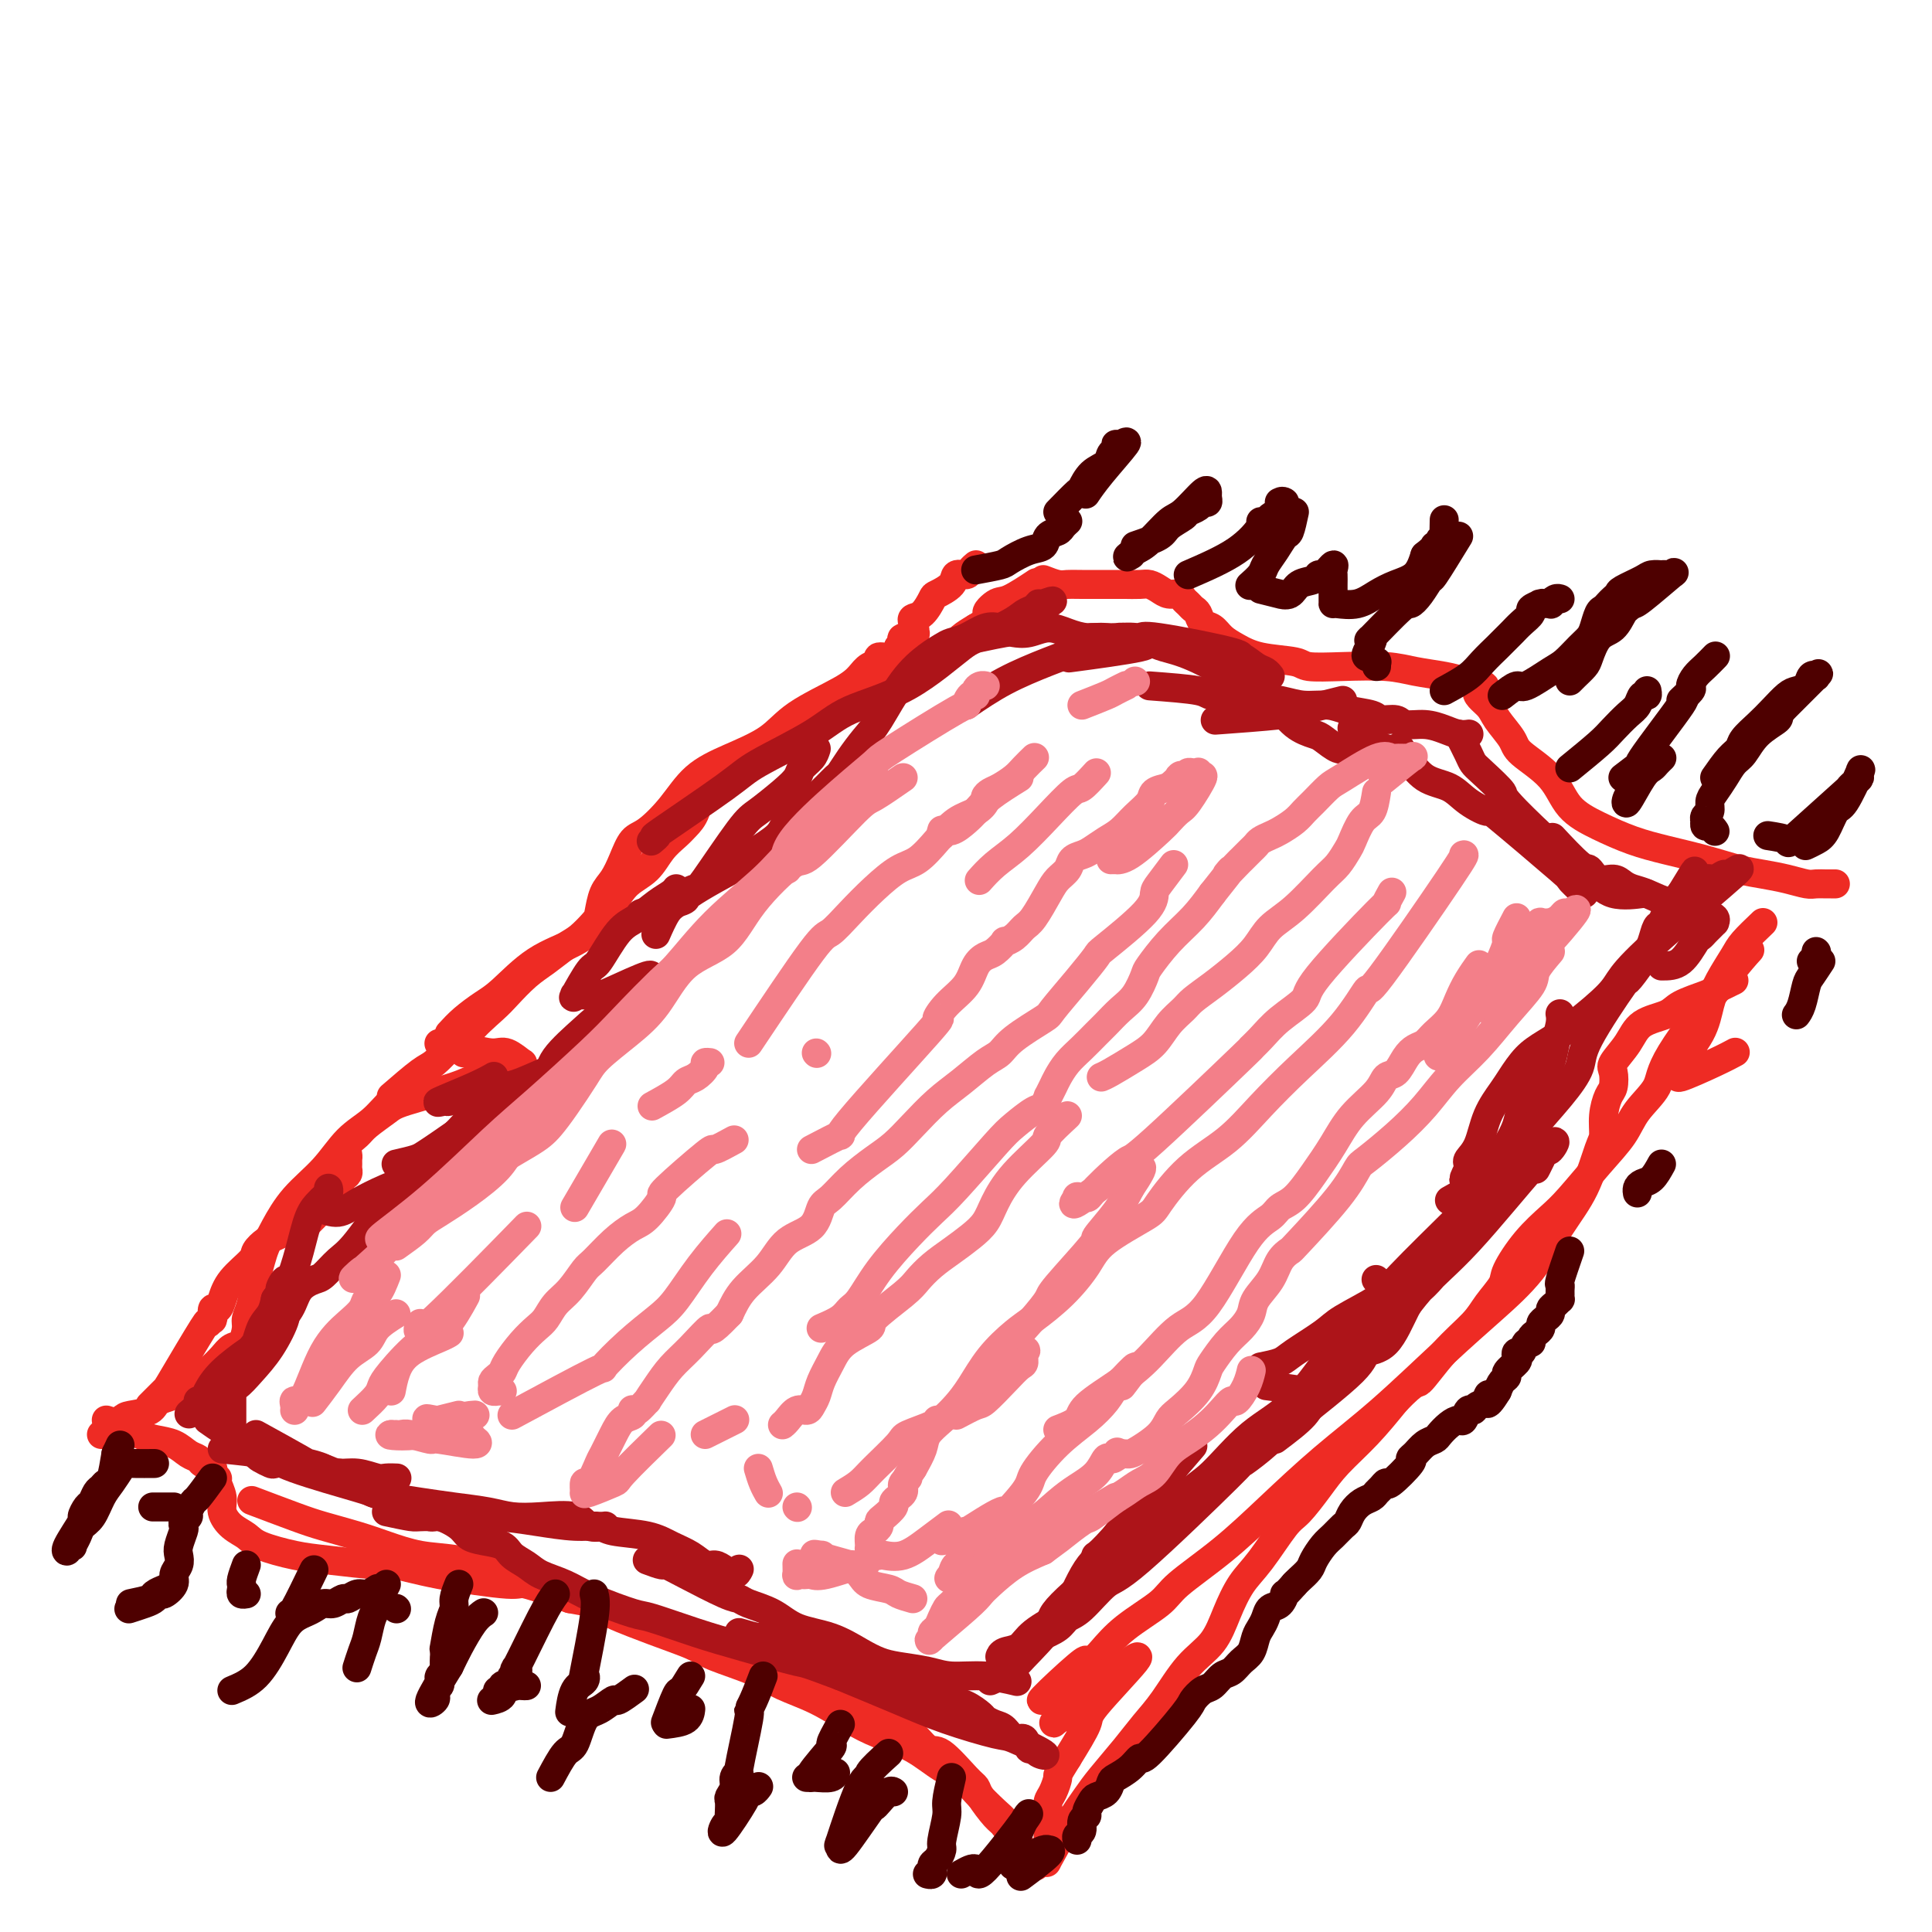 <svg viewBox='0 0 400 400' version='1.1' xmlns='http://www.w3.org/2000/svg' xmlns:xlink='http://www.w3.org/1999/xlink'><g fill='none' stroke='rgb(238,43,36)' stroke-width='6' stroke-linecap='round' stroke-linejoin='round'><path d='M31,291c1.218,-1.226 2.435,-2.451 3,-3c0.565,-0.549 0.477,-0.421 2,-3c1.523,-2.579 4.657,-7.866 6,-10c1.343,-2.134 0.895,-1.116 1,-1c0.105,0.116 0.763,-0.672 1,-1c0.237,-0.328 0.052,-0.198 0,0c-0.052,0.198 0.028,0.462 0,0c-0.028,-0.462 -0.165,-1.650 0,-2c0.165,-0.350 0.631,0.139 1,0c0.369,-0.139 0.641,-0.906 1,-2c0.359,-1.094 0.806,-2.517 2,-4c1.194,-1.483 3.135,-3.027 4,-4c0.865,-0.973 0.655,-1.375 1,-2c0.345,-0.625 1.244,-1.474 2,-2c0.756,-0.526 1.368,-0.729 2,-1c0.632,-0.271 1.286,-0.612 2,-1c0.714,-0.388 1.490,-0.825 2,-1c0.510,-0.175 0.755,-0.087 1,0'/><path d='M62,254c2.341,-1.650 1.194,-0.276 1,0c-0.194,0.276 0.564,-0.545 1,-1c0.436,-0.455 0.550,-0.545 1,-1c0.450,-0.455 1.235,-1.274 2,-2c0.765,-0.726 1.512,-1.360 2,-2c0.488,-0.640 0.719,-1.285 1,-2c0.281,-0.715 0.611,-1.501 1,-2c0.389,-0.499 0.837,-0.710 1,-1c0.163,-0.290 0.042,-0.658 0,-1c-0.042,-0.342 -0.005,-0.658 0,-1c0.005,-0.342 -0.023,-0.709 0,-1c0.023,-0.291 0.097,-0.505 0,-1c-0.097,-0.495 -0.363,-1.272 0,-2c0.363,-0.728 1.356,-1.405 2,-2c0.644,-0.595 0.939,-1.106 2,-2c1.061,-0.894 2.888,-2.172 4,-3c1.112,-0.828 1.509,-1.205 4,-2c2.491,-0.795 7.077,-2.006 10,-3c2.923,-0.994 4.183,-1.769 5,-2c0.817,-0.231 1.189,0.083 2,0c0.811,-0.083 2.059,-0.562 3,-1c0.941,-0.438 1.575,-0.833 2,-1c0.425,-0.167 0.640,-0.105 1,0c0.360,0.105 0.863,0.253 1,0c0.137,-0.253 -0.093,-0.908 0,-1c0.093,-0.092 0.510,0.377 0,0c-0.510,-0.377 -1.945,-1.602 -3,-2c-1.055,-0.398 -1.730,0.029 -3,0c-1.270,-0.029 -3.135,-0.515 -5,-1'/><path d='M97,217c-1.624,-0.558 -0.683,0.046 -1,0c-0.317,-0.046 -1.893,-0.743 -3,-1c-1.107,-0.257 -1.745,-0.073 -2,0c-0.255,0.073 -0.128,0.037 0,0'/><path d='M96,218c-0.078,-1.188 -0.157,-2.376 1,-4c1.157,-1.624 3.548,-3.685 5,-5c1.452,-1.315 1.963,-1.884 3,-3c1.037,-1.116 2.600,-2.778 4,-4c1.400,-1.222 2.637,-2.002 4,-3c1.363,-0.998 2.851,-2.214 4,-3c1.149,-0.786 1.960,-1.143 3,-2c1.040,-0.857 2.309,-2.213 3,-3c0.691,-0.787 0.804,-1.006 1,-2c0.196,-0.994 0.477,-2.764 1,-4c0.523,-1.236 1.290,-1.938 2,-3c0.710,-1.062 1.363,-2.482 2,-4c0.637,-1.518 1.258,-3.133 2,-4c0.742,-0.867 1.605,-0.986 3,-2c1.395,-1.014 3.323,-2.923 5,-5c1.677,-2.077 3.103,-4.320 5,-6c1.897,-1.680 4.266,-2.796 7,-4c2.734,-1.204 5.834,-2.498 8,-4c2.166,-1.502 3.398,-3.214 6,-5c2.602,-1.786 6.575,-3.645 9,-5c2.425,-1.355 3.301,-2.204 4,-3c0.699,-0.796 1.220,-1.539 2,-2c0.780,-0.461 1.817,-0.639 2,-1c0.183,-0.361 -0.489,-0.905 0,-1c0.489,-0.095 2.140,0.259 3,0c0.860,-0.259 0.930,-1.129 1,-2'/><path d='M186,134c6.603,-4.586 2.109,-2.552 1,-2c-1.109,0.552 1.165,-0.377 2,-1c0.835,-0.623 0.229,-0.938 0,-1c-0.229,-0.062 -0.082,0.130 0,0c0.082,-0.130 0.100,-0.583 0,-1c-0.100,-0.417 -0.317,-0.797 0,-1c0.317,-0.203 1.169,-0.230 2,-1c0.831,-0.770 1.641,-2.282 2,-3c0.359,-0.718 0.267,-0.640 1,-1c0.733,-0.360 2.291,-1.158 3,-2c0.709,-0.842 0.568,-1.728 1,-2c0.432,-0.272 1.436,0.071 2,0c0.564,-0.071 0.687,-0.555 1,-1c0.313,-0.445 0.815,-0.851 1,-1c0.185,-0.149 0.053,-0.043 0,0c-0.053,0.043 -0.026,0.021 0,0'/><path d='M216,120c1.078,0.423 2.157,0.845 3,1c0.843,0.155 1.451,0.042 2,0c0.549,-0.042 1.039,-0.012 3,0c1.961,0.012 5.393,0.006 7,0c1.607,-0.006 1.389,-0.012 2,0c0.611,0.012 2.051,0.041 3,0c0.949,-0.041 1.406,-0.152 2,0c0.594,0.152 1.325,0.565 2,1c0.675,0.435 1.294,0.890 2,1c0.706,0.110 1.499,-0.126 2,0c0.501,0.126 0.711,0.615 1,1c0.289,0.385 0.658,0.666 1,1c0.342,0.334 0.657,0.723 1,1c0.343,0.277 0.713,0.444 1,1c0.287,0.556 0.492,1.501 1,2c0.508,0.499 1.320,0.553 2,1c0.680,0.447 1.228,1.286 2,2c0.772,0.714 1.766,1.302 3,2c1.234,0.698 2.706,1.507 5,2c2.294,0.493 5.409,0.671 7,1c1.591,0.329 1.657,0.809 3,1c1.343,0.191 3.962,0.093 7,0c3.038,-0.093 6.495,-0.179 9,0c2.505,0.179 4.059,0.625 6,1c1.941,0.375 4.269,0.679 6,1c1.731,0.321 2.866,0.661 4,1'/><path d='M303,141c7.076,1.078 3.765,1.274 3,2c-0.765,0.726 1.016,1.984 2,3c0.984,1.016 1.170,1.790 2,3c0.830,1.210 2.302,2.855 3,4c0.698,1.145 0.621,1.791 2,3c1.379,1.209 4.214,2.981 6,5c1.786,2.019 2.523,4.284 4,6c1.477,1.716 3.693,2.883 6,4c2.307,1.117 4.706,2.183 7,3c2.294,0.817 4.482,1.384 7,2c2.518,0.616 5.364,1.279 8,2c2.636,0.721 5.062,1.500 7,2c1.938,0.500 3.388,0.723 5,1c1.612,0.277 3.387,0.610 5,1c1.613,0.390 3.063,0.836 4,1c0.937,0.164 1.362,0.044 2,0c0.638,-0.044 1.491,-0.012 2,0c0.509,0.012 0.676,0.003 1,0c0.324,-0.003 0.807,-0.001 1,0c0.193,0.001 0.097,0.000 0,0'/><path d='M365,191c-1.541,1.472 -3.082,2.943 -4,4c-0.918,1.057 -1.214,1.698 -2,3c-0.786,1.302 -2.062,3.265 -3,5c-0.938,1.735 -1.539,3.242 -2,5c-0.461,1.758 -0.780,3.768 -2,6c-1.220,2.232 -3.339,4.685 -4,6c-0.661,1.315 0.135,1.490 0,2c-0.135,0.510 -1.201,1.353 0,1c1.201,-0.353 4.670,-1.903 7,-3c2.330,-1.097 3.523,-1.742 4,-2c0.477,-0.258 0.239,-0.129 0,0'/><path d='M359,203c-1.601,0.779 -3.202,1.558 -4,2c-0.798,0.442 -0.793,0.546 -2,1c-1.207,0.454 -3.627,1.256 -5,2c-1.373,0.744 -1.699,1.430 -3,2c-1.301,0.570 -3.577,1.024 -5,2c-1.423,0.976 -1.992,2.472 -3,4c-1.008,1.528 -2.456,3.086 -3,4c-0.544,0.914 -0.184,1.183 0,2c0.184,0.817 0.191,2.182 0,3c-0.191,0.818 -0.580,1.091 -1,2c-0.420,0.909 -0.869,2.455 -1,4c-0.131,1.545 0.057,3.089 0,4c-0.057,0.911 -0.360,1.188 -1,3c-0.640,1.812 -1.617,5.157 -3,8c-1.383,2.843 -3.173,5.184 -5,8c-1.827,2.816 -3.691,6.107 -6,9c-2.309,2.893 -5.061,5.386 -8,8c-2.939,2.614 -6.063,5.347 -10,9c-3.937,3.653 -8.687,8.224 -13,12c-4.313,3.776 -8.191,6.756 -12,10c-3.809,3.244 -7.551,6.750 -11,10c-3.449,3.250 -6.607,6.242 -10,9c-3.393,2.758 -7.021,5.283 -9,7c-1.979,1.717 -2.309,2.627 -4,4c-1.691,1.373 -4.743,3.208 -7,5c-2.257,1.792 -3.718,3.542 -5,5c-1.282,1.458 -2.384,2.623 -3,3c-0.616,0.377 -0.748,-0.035 -1,0c-0.252,0.035 -0.626,0.518 -1,1'/><path d='M223,346c-14.533,12.506 -3.864,2.271 0,-1c3.864,-3.271 0.923,0.423 0,2c-0.923,1.577 0.173,1.039 0,1c-0.173,-0.039 -1.615,0.423 -2,1c-0.385,0.577 0.289,1.269 0,2c-0.289,0.731 -1.539,1.500 -2,2c-0.461,0.500 -0.132,0.730 0,1c0.132,0.270 0.067,0.581 0,1c-0.067,0.419 -0.135,0.945 0,1c0.135,0.055 0.474,-0.363 0,0c-0.474,0.363 -1.762,1.507 0,0c1.762,-1.507 6.575,-5.666 9,-8c2.425,-2.334 2.463,-2.843 3,-3c0.537,-0.157 1.572,0.037 2,0c0.428,-0.037 0.247,-0.306 1,-1c0.753,-0.694 2.439,-1.815 1,0c-1.439,1.815 -6.003,6.566 -8,9c-1.997,2.434 -1.428,2.553 -2,4c-0.572,1.447 -2.286,4.224 -4,7'/><path d='M221,364c-2.420,3.842 -1.969,3.448 -2,4c-0.031,0.552 -0.544,2.049 -1,3c-0.456,0.951 -0.854,1.357 -1,2c-0.146,0.643 -0.039,1.523 0,2c0.039,0.477 0.010,0.551 0,1c-0.010,0.449 -0.002,1.271 0,2c0.002,0.729 -0.003,1.364 0,2c0.003,0.636 0.012,1.274 0,2c-0.012,0.726 -0.046,1.541 0,2c0.046,0.459 0.173,0.561 0,1c-0.173,0.439 -0.647,1.213 0,0c0.647,-1.213 2.416,-4.414 4,-7c1.584,-2.586 2.982,-4.558 4,-6c1.018,-1.442 1.657,-2.353 3,-4c1.343,-1.647 3.392,-4.031 5,-6c1.608,-1.969 2.776,-3.522 4,-5c1.224,-1.478 2.504,-2.881 4,-5c1.496,-2.119 3.206,-4.955 5,-7c1.794,-2.045 3.670,-3.301 5,-5c1.330,-1.699 2.112,-3.842 3,-6c0.888,-2.158 1.882,-4.330 3,-6c1.118,-1.670 2.359,-2.836 4,-5c1.641,-2.164 3.683,-5.325 5,-7c1.317,-1.675 1.908,-1.863 3,-3c1.092,-1.137 2.684,-3.222 4,-5c1.316,-1.778 2.354,-3.248 4,-5c1.646,-1.752 3.899,-3.786 6,-6c2.101,-2.214 4.051,-4.607 6,-7'/><path d='M289,290c4.475,-4.648 4.163,-3.269 5,-4c0.837,-0.731 2.824,-3.572 5,-6c2.176,-2.428 4.541,-4.445 6,-6c1.459,-1.555 2.011,-2.650 3,-4c0.989,-1.350 2.415,-2.956 3,-4c0.585,-1.044 0.329,-1.527 1,-3c0.671,-1.473 2.270,-3.937 4,-6c1.730,-2.063 3.592,-3.727 5,-5c1.408,-1.273 2.364,-2.157 4,-4c1.636,-1.843 3.953,-4.647 6,-7c2.047,-2.353 3.825,-4.257 5,-6c1.175,-1.743 1.748,-3.326 3,-5c1.252,-1.674 3.184,-3.440 4,-5c0.816,-1.560 0.518,-2.913 3,-7c2.482,-4.087 7.745,-10.908 11,-15c3.255,-4.092 4.501,-5.455 5,-6c0.499,-0.545 0.249,-0.273 0,0'/><path d='M22,294c1.085,0.333 2.170,0.665 3,1c0.830,0.335 1.405,0.671 2,1c0.595,0.329 1.210,0.651 2,1c0.790,0.349 1.754,0.723 3,1c1.246,0.277 2.772,0.455 4,1c1.228,0.545 2.156,1.455 3,2c0.844,0.545 1.603,0.724 2,1c0.397,0.276 0.431,0.650 1,1c0.569,0.350 1.673,0.677 2,1c0.327,0.323 -0.124,0.641 0,1c0.124,0.359 0.823,0.757 1,1c0.177,0.243 -0.167,0.330 0,1c0.167,0.670 0.845,1.922 1,3c0.155,1.078 -0.214,1.980 0,3c0.214,1.020 1.009,2.157 2,3c0.991,0.843 2.178,1.393 3,2c0.822,0.607 1.280,1.271 3,2c1.720,0.729 4.702,1.521 7,2c2.298,0.479 3.913,0.644 7,1c3.087,0.356 7.647,0.902 10,1c2.353,0.098 2.498,-0.253 4,0c1.502,0.253 4.361,1.109 9,2c4.639,0.891 11.057,1.817 14,2c2.943,0.183 2.412,-0.376 4,0c1.588,0.376 5.294,1.688 9,3'/><path d='M118,331c11.233,2.014 7.316,1.550 7,2c-0.316,0.450 2.971,1.814 6,3c3.029,1.186 5.802,2.194 8,3c2.198,0.806 3.821,1.411 5,2c1.179,0.589 1.914,1.161 4,2c2.086,0.839 5.525,1.943 8,3c2.475,1.057 3.987,2.067 6,3c2.013,0.933 4.527,1.791 7,3c2.473,1.209 4.907,2.771 7,4c2.093,1.229 3.847,2.127 6,3c2.153,0.873 4.705,1.722 7,3c2.295,1.278 4.332,2.987 6,4c1.668,1.013 2.968,1.332 4,2c1.032,0.668 1.797,1.684 3,3c1.203,1.316 2.843,2.931 4,4c1.157,1.069 1.830,1.592 2,2c0.170,0.408 -0.165,0.702 0,1c0.165,0.298 0.829,0.601 1,1c0.171,0.399 -0.151,0.894 0,1c0.151,0.106 0.777,-0.178 1,0c0.223,0.178 0.045,0.819 0,1c-0.045,0.181 0.045,-0.096 0,0c-0.045,0.096 -0.223,0.566 0,1c0.223,0.434 0.848,0.834 1,1c0.152,0.166 -0.169,0.100 0,0c0.169,-0.100 0.829,-0.233 1,0c0.171,0.233 -0.146,0.832 0,1c0.146,0.168 0.756,-0.095 1,0c0.244,0.095 0.122,0.547 0,1'/><path d='M213,385c2.392,2.630 1.373,0.705 1,0c-0.373,-0.705 -0.100,-0.190 0,0c0.100,0.190 0.029,0.054 0,0c-0.029,-0.054 -0.014,-0.027 0,0'/><path d='M214,385c-1.741,-1.773 -3.482,-3.546 -4,-4c-0.518,-0.454 0.188,0.411 0,0c-0.188,-0.411 -1.269,-2.099 -2,-3c-0.731,-0.901 -1.113,-1.017 -2,-2c-0.887,-0.983 -2.280,-2.834 -3,-4c-0.720,-1.166 -0.765,-1.647 -1,-2c-0.235,-0.353 -0.658,-0.578 -2,-2c-1.342,-1.422 -3.603,-4.040 -5,-5c-1.397,-0.960 -1.931,-0.263 -3,-1c-1.069,-0.737 -2.675,-2.908 -4,-4c-1.325,-1.092 -2.370,-1.104 -4,-2c-1.630,-0.896 -3.844,-2.675 -6,-4c-2.156,-1.325 -4.252,-2.194 -6,-3c-1.748,-0.806 -3.147,-1.549 -4,-2c-0.853,-0.451 -1.160,-0.611 -2,-1c-0.840,-0.389 -2.213,-1.006 -5,-2c-2.787,-0.994 -6.988,-2.363 -9,-3c-2.012,-0.637 -1.836,-0.541 -3,-1c-1.164,-0.459 -3.667,-1.474 -6,-2c-2.333,-0.526 -4.495,-0.563 -6,-1c-1.505,-0.437 -2.354,-1.272 -4,-2c-1.646,-0.728 -4.090,-1.347 -6,-2c-1.910,-0.653 -3.285,-1.340 -5,-2c-1.715,-0.660 -3.769,-1.293 -6,-2c-2.231,-0.707 -4.637,-1.488 -6,-2c-1.363,-0.512 -1.681,-0.756 -2,-1'/><path d='M108,326c-12.155,-4.424 -7.543,-2.484 -7,-2c0.543,0.484 -2.984,-0.490 -6,-1c-3.016,-0.510 -5.523,-0.558 -8,-1c-2.477,-0.442 -4.924,-1.278 -7,-2c-2.076,-0.722 -3.780,-1.329 -6,-2c-2.220,-0.671 -4.956,-1.407 -7,-2c-2.044,-0.593 -3.396,-1.044 -6,-2c-2.604,-0.956 -6.458,-2.416 -8,-3c-1.542,-0.584 -0.771,-0.292 0,0'/><path d='M21,297c1.578,-1.171 3.155,-2.342 4,-3c0.845,-0.658 0.957,-0.802 2,-1c1.043,-0.198 3.018,-0.451 4,-1c0.982,-0.549 0.973,-1.394 2,-2c1.027,-0.606 3.091,-0.972 5,-2c1.909,-1.028 3.664,-2.716 5,-4c1.336,-1.284 2.252,-2.164 3,-3c0.748,-0.836 1.328,-1.629 2,-2c0.672,-0.371 1.437,-0.321 2,-1c0.563,-0.679 0.925,-2.086 1,-3c0.075,-0.914 -0.135,-1.336 0,-2c0.135,-0.664 0.615,-1.572 1,-3c0.385,-1.428 0.673,-3.378 1,-5c0.327,-1.622 0.691,-2.918 1,-4c0.309,-1.082 0.563,-1.952 1,-3c0.437,-1.048 1.057,-2.275 2,-4c0.943,-1.725 2.208,-3.949 4,-6c1.792,-2.051 4.112,-3.928 6,-6c1.888,-2.072 3.346,-4.337 5,-6c1.654,-1.663 3.505,-2.722 5,-4c1.495,-1.278 2.635,-2.773 4,-4c1.365,-1.227 2.953,-2.184 4,-3c1.047,-0.816 1.551,-1.489 2,-2c0.449,-0.511 0.843,-0.860 1,-1c0.157,-0.140 0.079,-0.070 0,0'/><path d='M81,227c2.286,-1.976 4.571,-3.952 6,-5c1.429,-1.048 2.000,-1.167 3,-2c1.000,-0.833 2.429,-2.381 3,-3c0.571,-0.619 0.286,-0.310 0,0'/><path d='M93,214c0.894,-0.977 1.789,-1.955 3,-3c1.211,-1.045 2.740,-2.159 4,-3c1.260,-0.841 2.252,-1.410 4,-3c1.748,-1.590 4.252,-4.201 7,-6c2.748,-1.799 5.740,-2.788 8,-4c2.260,-1.212 3.787,-2.649 5,-4c1.213,-1.351 2.110,-2.617 3,-4c0.890,-1.383 1.771,-2.884 3,-4c1.229,-1.116 2.805,-1.847 4,-3c1.195,-1.153 2.008,-2.728 3,-4c0.992,-1.272 2.161,-2.241 3,-3c0.839,-0.759 1.346,-1.309 2,-2c0.654,-0.691 1.453,-1.523 2,-3c0.547,-1.477 0.841,-3.598 2,-5c1.159,-1.402 3.185,-2.086 5,-3c1.815,-0.914 3.421,-2.058 5,-3c1.579,-0.942 3.130,-1.681 5,-3c1.870,-1.319 4.057,-3.218 7,-5c2.943,-1.782 6.642,-3.446 9,-5c2.358,-1.554 3.374,-2.997 5,-4c1.626,-1.003 3.863,-1.567 5,-2c1.137,-0.433 1.175,-0.735 2,-1c0.825,-0.265 2.438,-0.494 4,-1c1.562,-0.506 3.074,-1.290 4,-2c0.926,-0.710 1.264,-1.346 2,-2c0.736,-0.654 1.868,-1.327 3,-2'/><path d='M202,130c9.309,-5.667 4.583,-3.333 3,-3c-1.583,0.333 -0.022,-1.333 1,-2c1.022,-0.667 1.506,-0.333 3,-1c1.494,-0.667 3.998,-2.333 5,-3c1.002,-0.667 0.501,-0.333 0,0'/></g>
<g fill='none' stroke='rgb(173,20,25)' stroke-width='6' stroke-linecap='round' stroke-linejoin='round'><path d='M41,290c1.507,0.213 3.015,0.426 4,0c0.985,-0.426 1.449,-1.490 2,-2c0.551,-0.510 1.190,-0.464 2,-1c0.810,-0.536 1.792,-1.653 3,-3c1.208,-1.347 2.642,-2.924 4,-5c1.358,-2.076 2.641,-4.650 3,-6c0.359,-1.350 -0.207,-1.474 0,-2c0.207,-0.526 1.187,-1.452 0,0c-1.187,1.452 -4.542,5.282 -6,7c-1.458,1.718 -1.021,1.325 -2,2c-0.979,0.675 -3.374,2.417 -5,4c-1.626,1.583 -2.482,3.005 -3,4c-0.518,0.995 -0.697,1.562 -1,2c-0.303,0.438 -0.729,0.746 -1,1c-0.271,0.254 -0.389,0.453 -1,1c-0.611,0.547 -1.717,1.440 0,0c1.717,-1.440 6.257,-5.214 8,-7c1.743,-1.786 0.691,-1.583 1,-2c0.309,-0.417 1.980,-1.452 3,-3c1.020,-1.548 1.390,-3.609 2,-5c0.610,-1.391 1.460,-2.112 2,-3c0.540,-0.888 0.770,-1.944 1,-3'/><path d='M57,269c2.650,-3.716 1.276,-2.007 1,-2c-0.276,0.007 0.546,-1.690 1,-2c0.454,-0.310 0.541,0.765 1,0c0.459,-0.765 1.290,-3.371 2,-6c0.710,-2.629 1.301,-5.283 2,-7c0.699,-1.717 1.508,-2.499 2,-3c0.492,-0.501 0.668,-0.722 1,-1c0.332,-0.278 0.820,-0.613 1,-1c0.180,-0.387 0.051,-0.825 0,-1c-0.051,-0.175 -0.026,-0.088 0,0'/><path d='M66,250c1.379,0.574 2.758,1.148 4,1c1.242,-0.148 2.346,-1.020 4,-2c1.654,-0.980 3.856,-2.070 6,-3c2.144,-0.930 4.228,-1.699 5,-2c0.772,-0.301 0.232,-0.133 2,-2c1.768,-1.867 5.845,-5.768 8,-8c2.155,-2.232 2.388,-2.793 3,-3c0.612,-0.207 1.603,-0.059 2,0c0.397,0.059 0.198,0.030 0,0'/><path d='M82,241c1.521,-0.346 3.041,-0.692 4,-1c0.959,-0.308 1.355,-0.580 2,-1c0.645,-0.420 1.539,-0.990 3,-2c1.461,-1.010 3.488,-2.462 6,-4c2.512,-1.538 5.510,-3.162 7,-4c1.490,-0.838 1.474,-0.889 3,-2c1.526,-1.111 4.594,-3.281 6,-4c1.406,-0.719 1.150,0.015 1,0c-0.150,-0.015 -0.194,-0.778 0,-1c0.194,-0.222 0.627,0.096 1,0c0.373,-0.096 0.687,-0.606 1,-1c0.313,-0.394 0.626,-0.671 -1,0c-1.626,0.671 -5.189,2.289 -7,3c-1.811,0.711 -1.870,0.516 -3,1c-1.130,0.484 -3.332,1.649 -5,2c-1.668,0.351 -2.803,-0.111 -4,0c-1.197,0.111 -2.457,0.797 -3,1c-0.543,0.203 -0.369,-0.075 -1,0c-0.631,0.075 -2.066,0.505 -1,0c1.066,-0.505 4.633,-1.944 7,-3c2.367,-1.056 3.533,-1.730 4,-2c0.467,-0.270 0.233,-0.135 0,0'/><path d='M127,210c1.603,-0.924 3.207,-1.848 4,-3c0.793,-1.152 0.777,-2.533 1,-3c0.223,-0.467 0.686,-0.020 1,0c0.314,0.020 0.480,-0.387 1,-1c0.520,-0.613 1.394,-1.432 0,-1c-1.394,0.432 -5.057,2.116 -7,3c-1.943,0.884 -2.166,0.968 -3,1c-0.834,0.032 -2.279,0.014 -3,0c-0.721,-0.014 -0.719,-0.022 -1,0c-0.281,0.022 -0.845,0.074 -1,0c-0.155,-0.074 0.100,-0.275 0,0c-0.100,0.275 -0.555,1.025 0,0c0.555,-1.025 2.119,-3.825 3,-5c0.881,-1.175 1.080,-0.724 2,-2c0.920,-1.276 2.562,-4.279 4,-6c1.438,-1.721 2.673,-2.160 4,-3c1.327,-0.840 2.748,-2.081 4,-3c1.252,-0.919 2.337,-1.517 3,-2c0.663,-0.483 0.904,-0.852 1,-1c0.096,-0.148 0.048,-0.074 0,0'/><path d='M138,187c-1.132,0.841 -2.265,1.683 -3,2c-0.735,0.317 -1.073,0.110 -1,0c0.073,-0.110 0.556,-0.122 0,0c-0.556,0.122 -2.151,0.379 -1,0c1.151,-0.379 5.048,-1.393 7,-2c1.952,-0.607 1.959,-0.805 2,-1c0.041,-0.195 0.116,-0.387 1,-1c0.884,-0.613 2.578,-1.648 5,-3c2.422,-1.352 5.573,-3.020 7,-4c1.427,-0.980 1.130,-1.273 2,-2c0.870,-0.727 2.908,-1.889 4,-3c1.092,-1.111 1.238,-2.172 2,-3c0.762,-0.828 2.140,-1.425 3,-2c0.860,-0.575 1.202,-1.129 2,-2c0.798,-0.871 2.051,-2.061 3,-3c0.949,-0.939 1.592,-1.629 2,-2c0.408,-0.371 0.579,-0.422 1,-1c0.421,-0.578 1.092,-1.681 2,-3c0.908,-1.319 2.053,-2.854 3,-4c0.947,-1.146 1.695,-1.904 3,-4c1.305,-2.096 3.167,-5.530 5,-8c1.833,-2.470 3.639,-3.976 5,-5c1.361,-1.024 2.279,-1.567 3,-2c0.721,-0.433 1.245,-0.755 2,-1c0.755,-0.245 1.742,-0.412 3,-1c1.258,-0.588 2.788,-1.597 4,-2c1.212,-0.403 2.106,-0.202 3,0'/><path d='M207,130c3.348,-1.565 4.218,-2.478 5,-3c0.782,-0.522 1.474,-0.654 2,-1c0.526,-0.346 0.884,-0.905 1,-1c0.116,-0.095 -0.010,0.274 1,0c1.010,-0.274 3.156,-1.190 1,0c-2.156,1.190 -8.615,4.486 -12,6c-3.385,1.514 -3.698,1.245 -6,3c-2.302,1.755 -6.595,5.534 -11,8c-4.405,2.466 -8.924,3.618 -12,5c-3.076,1.382 -4.711,2.992 -8,5c-3.289,2.008 -8.234,4.412 -11,6c-2.766,1.588 -3.355,2.359 -7,5c-3.645,2.641 -10.348,7.151 -13,9c-2.652,1.849 -1.252,1.036 -1,1c0.252,-0.036 -0.642,0.704 -1,1c-0.358,0.296 -0.179,0.148 0,0'/><path d='M169,155c-0.212,0.663 -0.423,1.326 -1,2c-0.577,0.674 -1.518,1.359 -2,2c-0.482,0.641 -0.504,1.237 -1,2c-0.496,0.763 -1.466,1.692 -3,3c-1.534,1.308 -3.632,2.993 -5,4c-1.368,1.007 -2.005,1.334 -4,4c-1.995,2.666 -5.349,7.671 -7,10c-1.651,2.329 -1.599,1.984 -2,2c-0.401,0.016 -1.257,0.394 -2,1c-0.743,0.606 -1.374,1.441 -2,2c-0.626,0.559 -1.245,0.843 -2,2c-0.755,1.157 -1.644,3.188 -2,4c-0.356,0.812 -0.178,0.406 0,0'/><path d='M129,210c-1.411,-0.186 -2.823,-0.372 -4,0c-1.177,0.372 -2.120,1.303 -4,3c-1.880,1.697 -4.698,4.160 -6,6c-1.302,1.840 -1.089,3.056 -2,4c-0.911,0.944 -2.946,1.616 -5,3c-2.054,1.384 -4.129,3.478 -6,5c-1.871,1.522 -3.540,2.470 -5,4c-1.460,1.530 -2.712,3.642 -4,5c-1.288,1.358 -2.613,1.962 -4,3c-1.387,1.038 -2.837,2.509 -4,3c-1.163,0.491 -2.040,0.001 -4,2c-1.960,1.999 -5.005,6.487 -7,9c-1.995,2.513 -2.942,3.049 -4,4c-1.058,0.951 -2.226,2.315 -3,3c-0.774,0.685 -1.152,0.691 -2,1c-0.848,0.309 -2.164,0.920 -3,2c-0.836,1.080 -1.191,2.629 -2,4c-0.809,1.371 -2.073,2.563 -3,4c-0.927,1.437 -1.519,3.118 -2,4c-0.481,0.882 -0.852,0.966 -1,1c-0.148,0.034 -0.074,0.017 0,0'/><path d='M48,286c0.000,1.600 0.000,3.199 0,4c0.000,0.801 0.000,0.802 0,2c-0.000,1.198 -0.000,3.592 0,5c0.000,1.408 0.000,1.831 0,2c-0.000,0.169 0.000,0.085 0,0'/><path d='M46,300c3.301,0.334 6.602,0.668 8,1c1.398,0.332 0.894,0.662 2,1c1.106,0.338 3.823,0.683 6,1c2.177,0.317 3.815,0.607 5,1c1.185,0.393 1.919,0.890 3,1c1.081,0.110 2.511,-0.167 4,0c1.489,0.167 3.038,0.777 4,1c0.962,0.223 1.336,0.060 2,0c0.664,-0.060 1.618,-0.017 2,0c0.382,0.017 0.191,0.009 0,0'/><path d='M53,297c3.665,2.022 7.329,4.044 9,5c1.671,0.956 1.348,0.844 2,1c0.652,0.156 2.280,0.578 3,1c0.720,0.422 0.533,0.845 1,1c0.467,0.155 1.587,0.042 2,0c0.413,-0.042 0.118,-0.012 0,0c-0.118,0.012 -0.059,0.006 0,0'/><path d='M43,294c1.106,0.781 2.212,1.562 3,2c0.788,0.438 1.259,0.534 2,1c0.741,0.466 1.751,1.301 3,2c1.249,0.699 2.738,1.262 4,2c1.262,0.738 2.299,1.651 6,3c3.701,1.349 10.066,3.135 13,4c2.934,0.865 2.437,0.809 3,1c0.563,0.191 2.186,0.629 4,1c1.814,0.371 3.819,0.674 6,1c2.181,0.326 4.538,0.674 7,1c2.462,0.326 5.028,0.631 7,1c1.972,0.369 3.348,0.803 5,1c1.652,0.197 3.578,0.158 6,0c2.422,-0.158 5.340,-0.434 7,0c1.660,0.434 2.062,1.578 3,2c0.938,0.422 2.411,0.120 3,0c0.589,-0.120 0.295,-0.060 0,0'/><path d='M80,313c1.973,0.424 3.946,0.848 5,1c1.054,0.152 1.190,0.031 3,0c1.810,-0.031 5.294,0.029 8,0c2.706,-0.029 4.636,-0.148 7,0c2.364,0.148 5.163,0.564 8,1c2.837,0.436 5.710,0.894 8,1c2.290,0.106 3.995,-0.138 5,0c1.005,0.138 1.308,0.657 3,1c1.692,0.343 4.771,0.508 7,1c2.229,0.492 3.608,1.311 5,2c1.392,0.689 2.796,1.247 4,2c1.204,0.753 2.207,1.701 3,2c0.793,0.299 1.375,-0.050 2,0c0.625,0.050 1.291,0.498 2,1c0.709,0.502 1.460,1.058 2,1c0.540,-0.058 0.869,-0.731 1,-1c0.131,-0.269 0.066,-0.135 0,0'/><path d='M134,323c1.217,0.453 2.434,0.905 3,1c0.566,0.095 0.481,-0.168 1,0c0.519,0.168 1.643,0.768 4,2c2.357,1.232 5.947,3.097 8,4c2.053,0.903 2.567,0.846 3,1c0.433,0.154 0.783,0.520 2,1c1.217,0.480 3.301,1.074 5,2c1.699,0.926 3.011,2.185 5,3c1.989,0.815 4.653,1.188 7,2c2.347,0.812 4.376,2.064 6,3c1.624,0.936 2.844,1.556 4,2c1.156,0.444 2.248,0.711 4,1c1.752,0.289 4.166,0.600 6,1c1.834,0.400 3.090,0.891 5,1c1.910,0.109 4.476,-0.163 7,0c2.524,0.163 5.007,0.761 6,1c0.993,0.239 0.497,0.120 0,0'/><path d='M153,338c1.589,0.470 3.179,0.941 4,1c0.821,0.059 0.875,-0.293 2,0c1.125,0.293 3.322,1.229 6,2c2.678,0.771 5.837,1.375 8,2c2.163,0.625 3.331,1.271 5,2c1.669,0.729 3.839,1.542 6,2c2.161,0.458 4.313,0.560 6,1c1.687,0.440 2.909,1.217 4,2c1.091,0.783 2.049,1.572 3,2c0.951,0.428 1.893,0.494 3,1c1.107,0.506 2.379,1.450 3,2c0.621,0.550 0.590,0.706 1,1c0.410,0.294 1.262,0.728 2,1c0.738,0.272 1.364,0.384 2,1c0.636,0.616 1.282,1.737 2,2c0.718,0.263 1.508,-0.333 2,0c0.492,0.333 0.685,1.595 1,2c0.315,0.405 0.750,-0.047 1,0c0.250,0.047 0.314,0.593 1,1c0.686,0.407 1.995,0.676 1,0c-0.995,-0.676 -4.294,-2.297 -6,-3c-1.706,-0.703 -1.818,-0.487 -4,-1c-2.182,-0.513 -6.434,-1.753 -10,-3c-3.566,-1.247 -6.448,-2.499 -10,-4c-3.552,-1.501 -7.776,-3.250 -12,-5'/><path d='M174,347c-7.994,-3.009 -6.980,-2.531 -9,-3c-2.020,-0.469 -7.074,-1.886 -11,-3c-3.926,-1.114 -6.723,-1.926 -10,-3c-3.277,-1.074 -7.035,-2.409 -9,-3c-1.965,-0.591 -2.139,-0.437 -4,-1c-1.861,-0.563 -5.409,-1.841 -8,-3c-2.591,-1.159 -4.226,-2.198 -6,-3c-1.774,-0.802 -3.689,-1.367 -5,-2c-1.311,-0.633 -2.018,-1.335 -3,-2c-0.982,-0.665 -2.239,-1.294 -3,-2c-0.761,-0.706 -1.027,-1.490 -2,-2c-0.973,-0.510 -2.655,-0.748 -4,-1c-1.345,-0.252 -2.354,-0.519 -3,-1c-0.646,-0.481 -0.929,-1.175 -2,-2c-1.071,-0.825 -2.929,-1.779 -4,-2c-1.071,-0.221 -1.354,0.292 -2,0c-0.646,-0.292 -1.655,-1.390 -3,-2c-1.345,-0.610 -3.028,-0.732 -4,-1c-0.972,-0.268 -1.234,-0.683 -2,-1c-0.766,-0.317 -2.035,-0.537 -3,-1c-0.965,-0.463 -1.624,-1.168 -3,-2c-1.376,-0.832 -3.467,-1.791 -5,-2c-1.533,-0.209 -2.508,0.333 -4,0c-1.492,-0.333 -3.500,-1.542 -5,-2c-1.500,-0.458 -2.493,-0.165 -3,0c-0.507,0.165 -0.528,0.202 -1,0c-0.472,-0.202 -1.395,-0.642 -2,-1c-0.605,-0.358 -0.894,-0.635 -1,-1c-0.106,-0.365 -0.030,-0.819 0,-1c0.030,-0.181 0.015,-0.091 0,0'/><path d='M205,348c1.510,-0.664 3.019,-1.328 4,-2c0.981,-0.672 1.433,-1.353 3,-3c1.567,-1.647 4.247,-4.259 7,-8c2.753,-3.741 5.577,-8.611 8,-12c2.423,-3.389 4.446,-5.297 6,-7c1.554,-1.703 2.641,-3.201 3,-4c0.359,-0.799 -0.008,-0.899 0,-1c0.008,-0.101 0.392,-0.204 1,-1c0.608,-0.796 1.439,-2.284 1,-1c-0.439,1.284 -2.149,5.342 -4,8c-1.851,2.658 -3.844,3.917 -5,5c-1.156,1.083 -1.476,1.990 -2,3c-0.524,1.010 -1.254,2.124 -2,3c-0.746,0.876 -1.509,1.515 -2,2c-0.491,0.485 -0.710,0.818 -1,1c-0.290,0.182 -0.653,0.214 -1,1c-0.347,0.786 -0.679,2.324 0,1c0.679,-1.324 2.370,-5.512 4,-8c1.630,-2.488 3.200,-3.276 4,-4c0.800,-0.724 0.830,-1.385 2,-3c1.170,-1.615 3.479,-4.184 5,-6c1.521,-1.816 2.253,-2.878 3,-4c0.747,-1.122 1.509,-2.302 2,-3c0.491,-0.698 0.712,-0.914 1,-1c0.288,-0.086 0.644,-0.043 1,0'/><path d='M243,304c6.542,-7.592 3.898,-4.571 0,0c-3.898,4.571 -9.049,10.692 -12,14c-2.951,3.308 -3.700,3.802 -4,4c-0.300,0.198 -0.150,0.099 0,0'/><path d='M211,342c2.566,-1.894 5.132,-3.787 6,-5c0.868,-1.213 0.037,-1.745 2,-4c1.963,-2.255 6.720,-6.232 10,-9c3.280,-2.768 5.084,-4.327 8,-7c2.916,-2.673 6.943,-6.461 9,-8c2.057,-1.539 2.144,-0.829 5,-3c2.856,-2.171 8.482,-7.222 11,-9c2.518,-1.778 1.929,-0.283 3,-1c1.071,-0.717 3.803,-3.645 5,-5c1.197,-1.355 0.859,-1.137 1,-1c0.141,0.137 0.762,0.194 1,0c0.238,-0.194 0.095,-0.640 0,-1c-0.095,-0.360 -0.141,-0.635 -2,-1c-1.859,-0.365 -5.531,-0.818 -7,-1c-1.469,-0.182 -0.734,-0.091 0,0'/><path d='M210,342c1.742,-1.336 3.484,-2.672 5,-4c1.516,-1.328 2.808,-2.647 4,-4c1.192,-1.353 2.286,-2.738 5,-5c2.714,-2.262 7.047,-5.400 11,-9c3.953,-3.600 7.525,-7.664 10,-10c2.475,-2.336 3.854,-2.946 6,-5c2.146,-2.054 5.057,-5.551 8,-8c2.943,-2.449 5.916,-3.849 9,-7c3.084,-3.151 6.280,-8.052 8,-10c1.720,-1.948 1.964,-0.941 3,-2c1.036,-1.059 2.862,-4.182 4,-6c1.138,-1.818 1.587,-2.330 2,-3c0.413,-0.670 0.791,-1.499 1,-2c0.209,-0.501 0.249,-0.673 0,-1c-0.249,-0.327 -0.785,-0.808 -1,-1c-0.215,-0.192 -0.107,-0.096 0,0'/><path d='M261,283c1.514,-0.301 3.029,-0.601 4,-1c0.971,-0.399 1.399,-0.896 3,-2c1.601,-1.104 4.374,-2.816 6,-4c1.626,-1.184 2.103,-1.842 4,-3c1.897,-1.158 5.212,-2.817 7,-4c1.788,-1.183 2.047,-1.889 5,-5c2.953,-3.111 8.599,-8.626 11,-11c2.401,-2.374 1.556,-1.605 2,-2c0.444,-0.395 2.179,-1.952 3,-3c0.821,-1.048 0.730,-1.587 1,-2c0.270,-0.413 0.901,-0.702 1,-1c0.099,-0.298 -0.334,-0.606 0,-1c0.334,-0.394 1.436,-0.875 0,0c-1.436,0.875 -5.410,3.107 -7,4c-1.590,0.893 -0.795,0.446 0,0'/><path d='M264,298c2.358,-1.774 4.716,-3.548 6,-5c1.284,-1.452 1.495,-2.582 4,-5c2.505,-2.418 7.304,-6.124 11,-10c3.696,-3.876 6.289,-7.923 9,-11c2.711,-3.077 5.539,-5.183 10,-10c4.461,-4.817 10.556,-12.345 13,-15c2.444,-2.655 1.237,-0.437 1,0c-0.237,0.437 0.494,-0.906 1,-2c0.506,-1.094 0.785,-1.938 1,-2c0.215,-0.062 0.364,0.660 1,0c0.636,-0.660 1.757,-2.700 0,-1c-1.757,1.700 -6.392,7.139 -9,10c-2.608,2.861 -3.190,3.143 -5,5c-1.810,1.857 -4.847,5.289 -7,8c-2.153,2.711 -3.423,4.702 -6,7c-2.577,2.298 -6.461,4.904 -10,8c-3.539,3.096 -6.731,6.682 -9,9c-2.269,2.318 -3.613,3.367 -6,6c-2.387,2.633 -5.816,6.849 -9,10c-3.184,3.151 -6.121,5.236 -9,8c-2.879,2.764 -5.698,6.206 -9,9c-3.302,2.794 -7.086,4.941 -10,7c-2.914,2.059 -4.957,4.029 -7,6'/><path d='M225,330c-6.507,5.637 -5.274,4.730 -6,5c-0.726,0.270 -3.410,1.719 -5,3c-1.590,1.281 -2.086,2.395 -3,3c-0.914,0.605 -2.246,0.701 -3,1c-0.754,0.299 -0.930,0.800 -1,1c-0.070,0.200 -0.035,0.100 0,0'/><path d='M215,339c1.520,-0.640 3.039,-1.280 4,-2c0.961,-0.720 1.363,-1.519 2,-2c0.637,-0.481 1.509,-0.645 3,-2c1.491,-1.355 3.602,-3.902 5,-5c1.398,-1.098 2.085,-0.749 7,-5c4.915,-4.251 14.060,-13.102 18,-17c3.940,-3.898 2.674,-2.841 3,-3c0.326,-0.159 2.243,-1.533 4,-3c1.757,-1.467 3.355,-3.029 7,-6c3.645,-2.971 9.336,-7.353 12,-10c2.664,-2.647 2.302,-3.558 3,-4c0.698,-0.442 2.456,-0.414 4,-2c1.544,-1.586 2.875,-4.786 4,-7c1.125,-2.214 2.045,-3.441 3,-5c0.955,-1.559 1.943,-3.449 3,-5c1.057,-1.551 2.181,-2.762 3,-4c0.819,-1.238 1.332,-2.502 2,-4c0.668,-1.498 1.489,-3.229 2,-4c0.511,-0.771 0.710,-0.583 1,-1c0.290,-0.417 0.669,-1.438 1,-2c0.331,-0.562 0.613,-0.664 1,-1c0.387,-0.336 0.880,-0.907 1,-1c0.120,-0.093 -0.133,0.293 0,0c0.133,-0.293 0.651,-1.265 1,-2c0.349,-0.735 0.527,-1.233 1,-2c0.473,-0.767 1.240,-1.804 2,-3c0.760,-1.196 1.512,-2.553 2,-4c0.488,-1.447 0.711,-2.985 1,-4c0.289,-1.015 0.645,-1.508 1,-2'/><path d='M316,227c4.908,-8.257 2.678,-3.399 2,-2c-0.678,1.399 0.197,-0.662 1,-2c0.803,-1.338 1.536,-1.952 2,-3c0.464,-1.048 0.660,-2.530 1,-4c0.340,-1.470 0.823,-2.930 1,-4c0.177,-1.070 0.047,-1.751 0,-2c-0.047,-0.249 -0.013,-0.067 0,0c0.013,0.067 0.004,0.019 0,0c-0.004,-0.019 -0.002,-0.010 0,0'/><path d='M312,244c0.217,-1.396 0.433,-2.793 1,-4c0.567,-1.207 1.483,-2.226 2,-3c0.517,-0.774 0.634,-1.303 2,-3c1.366,-1.697 3.982,-4.563 6,-7c2.018,-2.437 3.440,-4.444 4,-6c0.560,-1.556 0.258,-2.660 2,-6c1.742,-3.340 5.527,-8.916 7,-11c1.473,-2.084 0.632,-0.676 1,-1c0.368,-0.324 1.944,-2.381 3,-4c1.056,-1.619 1.593,-2.801 2,-4c0.407,-1.199 0.684,-2.416 1,-3c0.316,-0.584 0.672,-0.535 1,-1c0.328,-0.465 0.626,-1.444 1,-2c0.374,-0.556 0.822,-0.688 1,-1c0.178,-0.312 0.086,-0.805 0,-1c-0.086,-0.195 -0.167,-0.094 0,0c0.167,0.094 0.584,0.179 1,0c0.416,-0.179 0.833,-0.623 1,-1c0.167,-0.377 0.083,-0.689 0,-1'/><path d='M348,185c5.584,-9.125 1.545,-2.439 0,0c-1.545,2.439 -0.594,0.630 0,0c0.594,-0.630 0.832,-0.082 1,0c0.168,0.082 0.265,-0.301 1,-1c0.735,-0.699 2.109,-1.715 3,-2c0.891,-0.285 1.300,0.162 2,0c0.700,-0.162 1.691,-0.931 2,-1c0.309,-0.069 -0.063,0.562 1,0c1.063,-0.562 3.560,-2.317 1,0c-2.560,2.317 -10.176,8.707 -15,13c-4.824,4.293 -6.856,6.489 -8,8c-1.144,1.511 -1.399,2.337 -3,4c-1.601,1.663 -4.549,4.162 -7,6c-2.451,1.838 -4.404,3.014 -6,4c-1.596,0.986 -2.836,1.783 -4,3c-1.164,1.217 -2.253,2.855 -3,4c-0.747,1.145 -1.153,1.798 -2,3c-0.847,1.202 -2.136,2.952 -3,5c-0.864,2.048 -1.304,4.394 -2,6c-0.696,1.606 -1.649,2.471 -2,3c-0.351,0.529 -0.100,0.723 0,1c0.100,0.277 0.050,0.639 0,1'/><path d='M304,242c-1.857,3.786 -0.500,1.750 0,1c0.500,-0.750 0.143,-0.214 0,0c-0.143,0.214 -0.071,0.107 0,0'/><path d='M344,200c1.375,0.007 2.749,0.013 4,-1c1.251,-1.013 2.378,-3.046 3,-4c0.622,-0.954 0.741,-0.829 1,-1c0.259,-0.171 0.660,-0.637 1,-1c0.340,-0.363 0.621,-0.622 1,-1c0.379,-0.378 0.858,-0.875 1,-1c0.142,-0.125 -0.053,0.122 0,0c0.053,-0.122 0.356,-0.614 0,-1c-0.356,-0.386 -1.369,-0.667 -2,-1c-0.631,-0.333 -0.879,-0.719 -2,-1c-1.121,-0.281 -3.114,-0.458 -5,-1c-1.886,-0.542 -3.663,-1.450 -5,-2c-1.337,-0.550 -2.232,-0.744 -3,-1c-0.768,-0.256 -1.410,-0.575 -2,-1c-0.590,-0.425 -1.129,-0.955 -2,-1c-0.871,-0.045 -2.073,0.397 -3,0c-0.927,-0.397 -1.578,-1.632 -2,-2c-0.422,-0.368 -0.614,0.132 -2,-1c-1.386,-1.132 -3.968,-3.895 -5,-5c-1.032,-1.105 -0.516,-0.553 0,0'/><path d='M203,132c1.952,-0.413 3.904,-0.826 5,-1c1.096,-0.174 1.335,-0.109 2,0c0.665,0.109 1.755,0.263 3,0c1.245,-0.263 2.645,-0.942 4,-1c1.355,-0.058 2.663,0.506 4,1c1.337,0.494 2.702,0.917 4,1c1.298,0.083 2.530,-0.174 4,0c1.470,0.174 3.177,0.781 4,1c0.823,0.219 0.761,0.052 1,0c0.239,-0.052 0.780,0.011 1,0c0.220,-0.011 0.121,-0.096 1,0c0.879,0.096 2.737,0.372 0,1c-2.737,0.628 -10.068,1.608 -13,2c-2.932,0.392 -1.466,0.196 0,0'/><path d='M200,146c2.556,-1.735 5.113,-3.469 8,-5c2.887,-1.531 6.105,-2.858 9,-4c2.895,-1.142 5.469,-2.100 8,-3c2.531,-0.900 5.020,-1.743 7,-2c1.980,-0.257 3.450,0.073 4,0c0.550,-0.073 0.181,-0.549 4,0c3.819,0.549 11.825,2.122 15,3c3.175,0.878 1.520,1.062 1,1c-0.520,-0.062 0.095,-0.370 1,0c0.905,0.370 2.098,1.419 3,2c0.902,0.581 1.512,0.695 2,1c0.488,0.305 0.854,0.801 1,1c0.146,0.199 0.073,0.099 0,0'/><path d='M226,132c2.023,0.024 4.045,0.049 5,0c0.955,-0.049 0.841,-0.170 2,0c1.159,0.170 3.590,0.631 5,1c1.410,0.369 1.797,0.645 3,1c1.203,0.355 3.220,0.789 6,2c2.780,1.211 6.322,3.199 8,4c1.678,0.801 1.493,0.414 2,1c0.507,0.586 1.706,2.145 3,3c1.294,0.855 2.682,1.007 4,2c1.318,0.993 2.565,2.825 4,4c1.435,1.175 3.058,1.691 4,2c0.942,0.309 1.204,0.412 2,1c0.796,0.588 2.125,1.662 3,2c0.875,0.338 1.295,-0.061 2,0c0.705,0.061 1.695,0.580 3,1c1.305,0.420 2.924,0.740 4,1c1.076,0.260 1.608,0.462 2,0c0.392,-0.462 0.644,-1.586 1,-2c0.356,-0.414 0.816,-0.118 1,0c0.184,0.118 0.092,0.059 0,0'/><path d='M238,142c4.012,0.304 8.024,0.607 10,1c1.976,0.393 1.915,0.875 3,1c1.085,0.125 3.317,-0.107 6,0c2.683,0.107 5.819,0.553 8,1c2.181,0.447 3.409,0.894 5,1c1.591,0.106 3.547,-0.130 5,0c1.453,0.130 2.404,0.627 4,1c1.596,0.373 3.837,0.621 5,1c1.163,0.379 1.249,0.889 2,1c0.751,0.111 2.168,-0.177 3,0c0.832,0.177 1.078,0.818 2,1c0.922,0.182 2.520,-0.095 4,0c1.480,0.095 2.841,0.561 4,1c1.159,0.439 2.115,0.850 3,1c0.885,0.150 1.700,0.041 2,0c0.300,-0.041 0.086,-0.012 0,0c-0.086,0.012 -0.043,0.006 0,0'/><path d='M302,152c0.758,1.493 1.516,2.986 2,4c0.484,1.014 0.692,1.550 1,2c0.308,0.450 0.714,0.815 2,2c1.286,1.185 3.450,3.190 4,4c0.550,0.810 -0.514,0.423 3,4c3.514,3.577 11.604,11.116 15,14c3.396,2.884 2.096,1.113 2,1c-0.096,-0.113 1.013,1.431 3,2c1.987,0.569 4.854,0.163 6,0c1.146,-0.163 0.573,-0.081 0,0'/><path d='M328,185c-1.427,-1.370 -2.853,-2.740 -3,-3c-0.147,-0.260 0.987,0.589 -2,-2c-2.987,-2.589 -10.094,-8.617 -13,-11c-2.906,-2.383 -1.610,-1.121 -2,-1c-0.390,0.121 -2.467,-0.899 -4,-2c-1.533,-1.101 -2.523,-2.284 -4,-3c-1.477,-0.716 -3.442,-0.966 -5,-2c-1.558,-1.034 -2.708,-2.852 -4,-4c-1.292,-1.148 -2.727,-1.626 -4,-2c-1.273,-0.374 -2.383,-0.643 -3,-1c-0.617,-0.357 -0.740,-0.800 -1,-1c-0.260,-0.200 -0.657,-0.157 -1,0c-0.343,0.157 -0.631,0.427 -1,0c-0.369,-0.427 -0.820,-1.551 -1,-2c-0.180,-0.449 -0.090,-0.225 0,0'/><path d='M278,145c-1.293,0.332 -2.587,0.663 -4,1c-1.413,0.337 -2.946,0.678 -4,1c-1.054,0.322 -1.630,0.625 -5,1c-3.370,0.375 -9.534,0.821 -12,1c-2.466,0.179 -1.233,0.089 0,0'/></g>
<g fill='none' stroke='rgb(243,127,137)' stroke-width='6' stroke-linecap='round' stroke-linejoin='round'><path d='M82,258c1.518,-1.078 3.036,-2.157 4,-3c0.964,-0.843 1.374,-1.451 2,-2c0.626,-0.549 1.468,-1.040 3,-2c1.532,-0.960 3.752,-2.389 6,-4c2.248,-1.611 4.523,-3.405 6,-5c1.477,-1.595 2.157,-2.991 3,-4c0.843,-1.009 1.848,-1.631 2,-2c0.152,-0.369 -0.550,-0.486 0,-1c0.550,-0.514 2.352,-1.425 1,0c-1.352,1.425 -5.858,5.185 -9,8c-3.142,2.815 -4.919,4.684 -8,7c-3.081,2.316 -7.467,5.079 -10,7c-2.533,1.921 -3.213,3.001 -4,4c-0.787,0.999 -1.681,1.919 -2,2c-0.319,0.081 -0.064,-0.676 -1,0c-0.936,0.676 -3.064,2.784 -1,1c2.064,-1.784 8.321,-7.459 11,-10c2.679,-2.541 1.780,-1.949 4,-4c2.220,-2.051 7.559,-6.744 11,-10c3.441,-3.256 4.983,-5.073 7,-7c2.017,-1.927 4.508,-3.963 7,-6'/><path d='M114,227c7.286,-6.693 6.502,-5.427 7,-6c0.498,-0.573 2.280,-2.986 3,-4c0.720,-1.014 0.379,-0.630 1,-1c0.621,-0.370 2.205,-1.495 1,0c-1.205,1.495 -5.200,5.611 -9,9c-3.800,3.389 -7.405,6.051 -11,9c-3.595,2.949 -7.181,6.186 -10,9c-2.819,2.814 -4.871,5.204 -7,7c-2.129,1.796 -4.334,2.998 -6,4c-1.666,1.002 -2.793,1.806 -3,2c-0.207,0.194 0.507,-0.221 0,0c-0.507,0.221 -2.237,1.078 -1,0c1.237,-1.078 5.439,-4.089 10,-8c4.561,-3.911 9.482,-8.720 13,-12c3.518,-3.280 5.635,-5.030 9,-8c3.365,-2.970 7.978,-7.159 11,-10c3.022,-2.841 4.452,-4.334 7,-7c2.548,-2.666 6.213,-6.507 9,-9c2.787,-2.493 4.694,-3.640 6,-5c1.306,-1.360 2.010,-2.935 3,-4c0.990,-1.065 2.265,-1.620 3,-2c0.735,-0.380 0.929,-0.587 1,-1c0.071,-0.413 0.019,-1.034 0,-1c-0.019,0.034 -0.005,0.724 0,1c0.005,0.276 0.003,0.138 0,0'/><path d='M134,208c0.563,-1.447 1.126,-2.895 2,-4c0.874,-1.105 2.061,-1.868 4,-4c1.939,-2.132 4.632,-5.634 8,-9c3.368,-3.366 7.410,-6.596 10,-9c2.590,-2.404 3.727,-3.982 5,-5c1.273,-1.018 2.681,-1.474 6,-4c3.319,-2.526 8.549,-7.120 11,-9c2.451,-1.880 2.121,-1.045 2,-1c-0.121,0.045 -0.035,-0.702 0,-1c0.035,-0.298 0.017,-0.149 0,0'/><path d='M163,180c-0.503,-1.578 -1.005,-3.157 1,-6c2.005,-2.843 6.519,-6.952 10,-10c3.481,-3.048 5.930,-5.035 7,-6c1.070,-0.965 0.760,-0.909 4,-3c3.240,-2.091 10.030,-6.328 13,-8c2.970,-1.672 2.119,-0.777 2,-1c-0.119,-0.223 0.494,-1.562 1,-2c0.506,-0.438 0.906,0.026 1,0c0.094,-0.026 -0.119,-0.543 0,-1c0.119,-0.457 0.568,-0.854 1,-1c0.432,-0.146 0.847,-0.039 1,0c0.153,0.039 0.044,0.011 0,0c-0.044,-0.011 -0.022,-0.006 0,0'/><path d='M187,161c-2.338,1.621 -4.677,3.242 -6,4c-1.323,0.758 -1.631,0.653 -4,3c-2.369,2.347 -6.800,7.145 -9,9c-2.200,1.855 -2.169,0.767 -4,2c-1.831,1.233 -5.523,4.786 -8,8c-2.477,3.214 -3.738,6.089 -6,8c-2.262,1.911 -5.524,2.858 -8,5c-2.476,2.142 -4.164,5.479 -6,8c-1.836,2.521 -3.818,4.226 -6,6c-2.182,1.774 -4.562,3.616 -6,5c-1.438,1.384 -1.933,2.309 -3,4c-1.067,1.691 -2.706,4.148 -4,6c-1.294,1.852 -2.242,3.099 -3,4c-0.758,0.901 -1.328,1.457 -2,2c-0.672,0.543 -1.448,1.073 -3,2c-1.552,0.927 -3.879,2.249 -5,3c-1.121,0.751 -1.034,0.929 -1,1c0.034,0.071 0.017,0.036 0,0'/><path d='M75,275c0.000,0.000 0.100,0.100 0.1,0.1'/><path d='M80,264c-0.634,1.622 -1.267,3.243 -2,4c-0.733,0.757 -1.565,0.649 -2,1c-0.435,0.351 -0.474,1.161 -1,2c-0.526,0.839 -1.538,1.706 -3,3c-1.462,1.294 -3.372,3.016 -5,6c-1.628,2.984 -2.972,7.231 -4,9c-1.028,1.769 -1.739,1.062 -2,1c-0.261,-0.062 -0.070,0.522 0,1c0.070,0.478 0.020,0.851 0,1c-0.020,0.149 -0.010,0.075 0,0'/><path d='M82,272c-1.559,0.987 -3.119,1.974 -4,3c-0.881,1.026 -1.084,2.090 -2,3c-0.916,0.910 -2.544,1.667 -4,3c-1.456,1.333 -2.738,3.244 -4,5c-1.262,1.756 -2.503,3.359 -3,4c-0.497,0.641 -0.248,0.321 0,0'/><path d='M81,288c0.249,-1.321 0.498,-2.641 1,-4c0.502,-1.359 1.258,-2.756 3,-4c1.742,-1.244 4.469,-2.335 6,-3c1.531,-0.665 1.866,-0.904 2,-1c0.134,-0.096 0.067,-0.048 0,0'/><path d='M75,292c1.175,-1.087 2.350,-2.174 3,-3c0.650,-0.826 0.774,-1.392 1,-2c0.226,-0.608 0.555,-1.257 2,-3c1.445,-1.743 4.006,-4.581 6,-6c1.994,-1.419 3.422,-1.421 5,-3c1.578,-1.579 3.308,-4.737 4,-6c0.692,-1.263 0.346,-0.632 0,0'/><path d='M87,274c-0.622,1.467 -1.244,2.933 3,-1c4.244,-3.933 13.356,-13.267 17,-17c3.644,-3.733 1.822,-1.867 0,0'/><path d='M119,250c2.917,-5.000 5.833,-10.000 7,-12c1.167,-2.000 0.583,-1.000 0,0'/><path d='M155,216c5.131,-7.666 10.262,-15.332 13,-19c2.738,-3.668 3.081,-3.337 4,-4c0.919,-0.663 2.412,-2.319 4,-4c1.588,-1.681 3.270,-3.389 5,-5c1.730,-1.611 3.506,-3.127 5,-4c1.494,-0.873 2.706,-1.102 4,-2c1.294,-0.898 2.672,-2.464 4,-4c1.328,-1.536 2.607,-3.042 4,-4c1.393,-0.958 2.900,-1.369 4,-2c1.100,-0.631 1.793,-1.482 2,-2c0.207,-0.518 -0.072,-0.705 0,-1c0.072,-0.295 0.496,-0.699 1,-1c0.504,-0.301 1.088,-0.498 2,-1c0.912,-0.502 2.152,-1.310 3,-2c0.848,-0.690 1.305,-1.263 2,-2c0.695,-0.737 1.627,-1.639 2,-2c0.373,-0.361 0.186,-0.180 0,0'/><path d='M224,146c1.946,-0.762 3.893,-1.524 5,-2c1.107,-0.476 1.375,-0.667 2,-1c0.625,-0.333 1.607,-0.810 2,-1c0.393,-0.190 0.196,-0.095 0,0'/><path d='M211,161c-2.237,1.395 -4.474,2.789 -6,4c-1.526,1.211 -2.342,2.238 -3,3c-0.658,0.762 -1.157,1.258 -2,2c-0.843,0.742 -2.030,1.729 -3,2c-0.970,0.271 -1.724,-0.175 -2,0c-0.276,0.175 -0.074,0.970 0,1c0.074,0.030 0.021,-0.706 0,-1c-0.021,-0.294 -0.011,-0.147 0,0'/><path d='M227,160c-1.154,1.265 -2.307,2.529 -3,3c-0.693,0.471 -0.925,0.148 -2,1c-1.075,0.852 -2.992,2.880 -5,5c-2.008,2.120 -4.105,4.331 -6,6c-1.895,1.669 -3.587,2.795 -5,4c-1.413,1.205 -2.547,2.487 -3,3c-0.453,0.513 -0.227,0.256 0,0'/><path d='M152,236c-1.704,0.936 -3.408,1.872 -4,2c-0.592,0.128 -0.072,-0.552 -2,1c-1.928,1.552 -6.304,5.338 -8,7c-1.696,1.662 -0.713,1.202 -1,2c-0.287,0.798 -1.844,2.855 -3,4c-1.156,1.145 -1.912,1.377 -3,2c-1.088,0.623 -2.508,1.636 -4,3c-1.492,1.364 -3.057,3.079 -4,4c-0.943,0.921 -1.263,1.047 -2,2c-0.737,0.953 -1.891,2.732 -3,4c-1.109,1.268 -2.174,2.024 -3,3c-0.826,0.976 -1.411,2.174 -2,3c-0.589,0.826 -1.180,1.282 -2,2c-0.820,0.718 -1.870,1.698 -3,3c-1.130,1.302 -2.341,2.926 -3,4c-0.659,1.074 -0.766,1.598 -1,2c-0.234,0.402 -0.595,0.682 -1,1c-0.405,0.318 -0.856,0.674 -1,1c-0.144,0.326 0.018,0.623 0,1c-0.018,0.377 -0.215,0.833 0,1c0.215,0.167 0.841,0.045 1,0c0.159,-0.045 -0.150,-0.012 0,0c0.150,0.012 0.757,0.003 1,0c0.243,-0.003 0.121,-0.002 0,0'/><path d='M106,293c7.068,-3.807 14.136,-7.614 17,-9c2.864,-1.386 1.524,-0.349 2,-1c0.476,-0.651 2.769,-2.988 5,-5c2.231,-2.012 4.399,-3.699 6,-5c1.601,-1.301 2.635,-2.215 4,-4c1.365,-1.785 3.060,-4.442 5,-7c1.940,-2.558 4.126,-5.017 5,-6c0.874,-0.983 0.437,-0.492 0,0'/><path d='M168,238c2.781,-1.455 5.562,-2.910 6,-3c0.438,-0.090 -1.466,1.183 2,-3c3.466,-4.183 12.304,-13.824 16,-18c3.696,-4.176 2.250,-2.888 2,-3c-0.250,-0.112 0.695,-1.625 2,-3c1.305,-1.375 2.971,-2.611 4,-4c1.029,-1.389 1.423,-2.932 2,-4c0.577,-1.068 1.337,-1.661 2,-2c0.663,-0.339 1.227,-0.423 2,-1c0.773,-0.577 1.753,-1.646 2,-2c0.247,-0.354 -0.239,0.008 0,0c0.239,-0.008 1.204,-0.386 2,-1c0.796,-0.614 1.421,-1.463 2,-2c0.579,-0.537 1.110,-0.764 2,-2c0.890,-1.236 2.140,-3.483 3,-5c0.860,-1.517 1.332,-2.303 2,-3c0.668,-0.697 1.533,-1.303 2,-2c0.467,-0.697 0.537,-1.484 1,-2c0.463,-0.516 1.320,-0.760 2,-1c0.680,-0.240 1.184,-0.476 2,-1c0.816,-0.524 1.943,-1.334 3,-2c1.057,-0.666 2.043,-1.187 3,-2c0.957,-0.813 1.885,-1.919 3,-3c1.115,-1.081 2.415,-2.137 3,-3c0.585,-0.863 0.453,-1.532 1,-2c0.547,-0.468 1.774,-0.734 3,-1'/><path d='M242,163c3.886,-3.408 2.103,-2.430 2,-2c-0.103,0.430 1.476,0.310 2,0c0.524,-0.310 -0.005,-0.810 0,-1c0.005,-0.190 0.544,-0.070 1,0c0.456,0.070 0.830,0.089 1,0c0.170,-0.089 0.135,-0.285 0,0c-0.135,0.285 -0.369,1.050 0,1c0.369,-0.050 1.340,-0.914 1,0c-0.340,0.914 -1.991,3.608 -3,5c-1.009,1.392 -1.374,1.483 -2,2c-0.626,0.517 -1.512,1.459 -2,2c-0.488,0.541 -0.579,0.681 -2,2c-1.421,1.319 -4.171,3.818 -6,5c-1.829,1.182 -2.738,1.049 -3,1c-0.262,-0.049 0.122,-0.013 0,0c-0.122,0.013 -0.749,0.004 -1,0c-0.251,-0.004 -0.125,-0.002 0,0'/><path d='M243,179c-1.153,1.531 -2.306,3.062 -3,4c-0.694,0.938 -0.928,1.284 -1,2c-0.072,0.716 0.019,1.803 -2,4c-2.019,2.197 -6.147,5.503 -8,7c-1.853,1.497 -1.431,1.184 -2,2c-0.569,0.816 -2.130,2.761 -4,5c-1.870,2.239 -4.049,4.772 -5,6c-0.951,1.228 -0.672,1.150 -2,2c-1.328,0.850 -4.262,2.627 -6,4c-1.738,1.373 -2.281,2.341 -3,3c-0.719,0.659 -1.612,1.009 -3,2c-1.388,0.991 -3.269,2.624 -5,4c-1.731,1.376 -3.313,2.495 -5,4c-1.687,1.505 -3.481,3.394 -5,5c-1.519,1.606 -2.764,2.928 -4,4c-1.236,1.072 -2.464,1.894 -4,3c-1.536,1.106 -3.380,2.496 -5,4c-1.620,1.504 -3.015,3.122 -4,4c-0.985,0.878 -1.558,1.017 -2,2c-0.442,0.983 -0.751,2.810 -2,4c-1.249,1.190 -3.438,1.742 -5,3c-1.562,1.258 -2.497,3.223 -4,5c-1.503,1.777 -3.572,3.365 -5,5c-1.428,1.635 -2.214,3.318 -3,5'/><path d='M151,272c-4.585,4.820 -3.548,2.869 -4,3c-0.452,0.131 -2.392,2.345 -4,4c-1.608,1.655 -2.882,2.752 -4,4c-1.118,1.248 -2.079,2.646 -3,4c-0.921,1.354 -1.802,2.663 -2,3c-0.198,0.337 0.288,-0.299 0,0c-0.288,0.299 -1.351,1.532 -2,2c-0.649,0.468 -0.883,0.171 -1,0c-0.117,-0.171 -0.115,-0.218 0,0c0.115,0.218 0.344,0.699 0,1c-0.344,0.301 -1.262,0.422 -2,1c-0.738,0.578 -1.298,1.613 -2,3c-0.702,1.387 -1.547,3.125 -2,4c-0.453,0.875 -0.514,0.886 -1,2c-0.486,1.114 -1.398,3.331 -2,4c-0.602,0.669 -0.895,-0.211 -1,0c-0.105,0.211 -0.024,1.513 0,2c0.024,0.487 -0.011,0.158 0,0c0.011,-0.158 0.067,-0.145 0,0c-0.067,0.145 -0.258,0.423 1,0c1.258,-0.423 3.966,-1.546 5,-2c1.034,-0.454 0.394,-0.238 2,-2c1.606,-1.762 5.459,-5.504 7,-7c1.541,-1.496 0.771,-0.748 0,0'/><path d='M146,297c1.467,-0.733 2.933,-1.467 4,-2c1.067,-0.533 1.733,-0.867 2,-1c0.267,-0.133 0.133,-0.067 0,0'/><path d='M170,275c1.503,-0.643 3.006,-1.287 4,-2c0.994,-0.713 1.480,-1.496 2,-2c0.520,-0.504 1.075,-0.730 2,-2c0.925,-1.270 2.219,-3.582 4,-6c1.781,-2.418 4.051,-4.940 6,-7c1.949,-2.060 3.579,-3.659 5,-5c1.421,-1.341 2.632,-2.424 5,-5c2.368,-2.576 5.892,-6.646 8,-9c2.108,-2.354 2.799,-2.993 4,-4c1.201,-1.007 2.914,-2.381 4,-3c1.086,-0.619 1.547,-0.483 2,-1c0.453,-0.517 0.897,-1.689 1,-2c0.103,-0.311 -0.136,0.237 0,0c0.136,-0.237 0.645,-1.261 1,-2c0.355,-0.739 0.555,-1.194 1,-2c0.445,-0.806 1.133,-1.962 2,-3c0.867,-1.038 1.912,-1.956 3,-3c1.088,-1.044 2.218,-2.213 3,-3c0.782,-0.787 1.216,-1.191 2,-2c0.784,-0.809 1.920,-2.021 3,-3c1.080,-0.979 2.105,-1.723 3,-3c0.895,-1.277 1.660,-3.085 2,-4c0.340,-0.915 0.256,-0.936 1,-2c0.744,-1.064 2.316,-3.171 4,-5c1.684,-1.829 3.481,-3.380 5,-5c1.519,-1.620 2.759,-3.310 4,-5'/><path d='M251,185c5.831,-7.295 3.408,-4.532 3,-4c-0.408,0.532 1.200,-1.167 2,-2c0.800,-0.833 0.791,-0.801 1,-1c0.209,-0.199 0.637,-0.631 1,-1c0.363,-0.369 0.663,-0.675 1,-1c0.337,-0.325 0.713,-0.667 1,-1c0.287,-0.333 0.486,-0.656 1,-1c0.514,-0.344 1.344,-0.710 2,-1c0.656,-0.290 1.138,-0.505 2,-1c0.862,-0.495 2.103,-1.271 3,-2c0.897,-0.729 1.451,-1.412 2,-2c0.549,-0.588 1.093,-1.082 2,-2c0.907,-0.918 2.178,-2.260 3,-3c0.822,-0.740 1.195,-0.878 3,-2c1.805,-1.122 5.043,-3.229 7,-4c1.957,-0.771 2.632,-0.205 3,0c0.368,0.205 0.429,0.051 1,0c0.571,-0.051 1.651,0.001 2,0c0.349,-0.001 -0.034,-0.056 0,0c0.034,0.056 0.483,0.221 1,0c0.517,-0.221 1.101,-0.829 0,0c-1.101,0.829 -3.886,3.094 -5,4c-1.114,0.906 -0.557,0.453 0,0'/><path d='M285,164c-0.252,1.575 -0.504,3.150 -1,4c-0.496,0.850 -1.236,0.976 -2,2c-0.764,1.024 -1.554,2.945 -2,4c-0.446,1.055 -0.549,1.243 -1,2c-0.451,0.757 -1.250,2.081 -2,3c-0.750,0.919 -1.452,1.431 -3,3c-1.548,1.569 -3.943,4.194 -6,6c-2.057,1.806 -3.777,2.791 -5,4c-1.223,1.209 -1.951,2.641 -3,4c-1.049,1.359 -2.420,2.645 -4,4c-1.580,1.355 -3.370,2.778 -5,4c-1.630,1.222 -3.099,2.241 -4,3c-0.901,0.759 -1.235,1.257 -2,2c-0.765,0.743 -1.960,1.730 -3,3c-1.040,1.270 -1.925,2.824 -3,4c-1.075,1.176 -2.340,1.975 -4,3c-1.660,1.025 -3.716,2.276 -5,3c-1.284,0.724 -1.795,0.921 -2,1c-0.205,0.079 -0.102,0.039 0,0'/><path d='M221,231c-1.730,1.605 -3.460,3.209 -4,4c-0.540,0.791 0.110,0.767 -1,2c-1.110,1.233 -3.980,3.723 -6,6c-2.020,2.277 -3.191,4.342 -4,6c-0.809,1.658 -1.256,2.909 -2,4c-0.744,1.091 -1.784,2.022 -3,3c-1.216,0.978 -2.608,2.003 -4,3c-1.392,0.997 -2.785,1.968 -4,3c-1.215,1.032 -2.251,2.127 -3,3c-0.749,0.873 -1.212,1.524 -3,3c-1.788,1.476 -4.903,3.777 -6,5c-1.097,1.223 -0.178,1.367 -1,2c-0.822,0.633 -3.386,1.756 -5,3c-1.614,1.244 -2.277,2.611 -3,4c-0.723,1.389 -1.506,2.801 -2,4c-0.494,1.199 -0.699,2.184 -1,3c-0.301,0.816 -0.697,1.462 -1,2c-0.303,0.538 -0.512,0.967 -1,1c-0.488,0.033 -1.254,-0.331 -2,0c-0.746,0.331 -1.470,1.358 -2,2c-0.530,0.642 -0.866,0.898 -1,1c-0.134,0.102 -0.067,0.051 0,0'/><path d='M157,304c0.311,1.044 0.622,2.089 1,3c0.378,0.911 0.822,1.689 1,2c0.178,0.311 0.089,0.156 0,0'/><path d='M165,312c0.000,0.000 0.100,0.100 0.1,0.1'/><path d='M175,309c1.074,-0.645 2.148,-1.290 3,-2c0.852,-0.710 1.482,-1.486 3,-3c1.518,-1.514 3.923,-3.765 5,-5c1.077,-1.235 0.825,-1.455 2,-2c1.175,-0.545 3.778,-1.416 5,-2c1.222,-0.584 1.063,-0.881 1,-1c-0.063,-0.119 -0.032,-0.059 0,0'/><path d='M198,293c1.563,-0.830 3.127,-1.660 4,-2c0.873,-0.340 1.056,-0.189 2,-1c0.944,-0.811 2.649,-2.584 4,-4c1.351,-1.416 2.347,-2.477 3,-3c0.653,-0.523 0.962,-0.510 1,-1c0.038,-0.490 -0.196,-1.483 0,-2c0.196,-0.517 0.821,-0.556 0,0c-0.821,0.556 -3.088,1.708 -4,2c-0.912,0.292 -0.468,-0.275 -1,0c-0.532,0.275 -2.039,1.393 -1,0c1.039,-1.393 4.625,-5.298 7,-8c2.375,-2.702 3.539,-4.203 4,-5c0.461,-0.797 0.220,-0.890 2,-3c1.780,-2.110 5.580,-6.236 7,-8c1.420,-1.764 0.459,-1.167 1,-2c0.541,-0.833 2.583,-3.095 4,-5c1.417,-1.905 2.208,-3.452 3,-5'/><path d='M234,246c4.202,-6.265 1.706,-3.927 1,-4c-0.706,-0.073 0.377,-2.558 -1,-2c-1.377,0.558 -5.213,4.158 -7,6c-1.787,1.842 -1.523,1.924 -2,2c-0.477,0.076 -1.693,0.146 -2,0c-0.307,-0.146 0.297,-0.507 0,0c-0.297,0.507 -1.495,1.881 0,1c1.495,-0.881 5.684,-4.017 8,-6c2.316,-1.983 2.759,-2.813 3,-3c0.241,-0.187 0.281,0.268 5,-4c4.719,-4.268 14.117,-13.258 18,-17c3.883,-3.742 2.252,-2.234 2,-2c-0.252,0.234 0.876,-0.804 2,-2c1.124,-1.196 2.244,-2.549 4,-4c1.756,-1.451 4.149,-2.999 5,-4c0.851,-1.001 0.162,-1.456 3,-5c2.838,-3.544 9.204,-10.177 12,-13c2.796,-2.823 2.022,-1.837 2,-2c-0.022,-0.163 0.708,-1.475 1,-2c0.292,-0.525 0.146,-0.262 0,0'/><path d='M303,177c0.251,-0.102 0.503,-0.204 -3,5c-3.503,5.204 -10.760,15.712 -14,20c-3.240,4.288 -2.464,2.354 -3,3c-0.536,0.646 -2.385,3.870 -5,7c-2.615,3.130 -5.997,6.166 -9,9c-3.003,2.834 -5.628,5.467 -8,8c-2.372,2.533 -4.491,4.967 -7,7c-2.509,2.033 -5.408,3.665 -8,6c-2.592,2.335 -4.876,5.372 -6,7c-1.124,1.628 -1.088,1.847 -3,3c-1.912,1.153 -5.773,3.241 -8,5c-2.227,1.759 -2.819,3.189 -4,5c-1.181,1.811 -2.952,4.003 -5,6c-2.048,1.997 -4.372,3.798 -6,5c-1.628,1.202 -2.560,1.805 -4,3c-1.440,1.195 -3.388,2.981 -5,5c-1.612,2.019 -2.889,4.272 -4,6c-1.111,1.728 -2.054,2.930 -3,4c-0.946,1.070 -1.893,2.009 -3,3c-1.107,0.991 -2.375,2.036 -3,3c-0.625,0.964 -0.607,1.847 -1,3c-0.393,1.153 -1.196,2.577 -2,4'/><path d='M189,304c-2.642,3.963 -1.246,2.371 -1,2c0.246,-0.371 -0.656,0.478 -1,1c-0.344,0.522 -0.129,0.716 0,1c0.129,0.284 0.172,0.657 0,1c-0.172,0.343 -0.558,0.655 -1,1c-0.442,0.345 -0.941,0.722 -1,1c-0.059,0.278 0.321,0.456 0,1c-0.321,0.544 -1.344,1.454 -2,2c-0.656,0.546 -0.946,0.727 -1,1c-0.054,0.273 0.128,0.636 0,1c-0.128,0.364 -0.567,0.728 -1,1c-0.433,0.272 -0.858,0.451 -1,1c-0.142,0.549 0.001,1.467 0,2c-0.001,0.533 -0.147,0.681 0,1c0.147,0.319 0.586,0.809 1,1c0.414,0.191 0.801,0.082 1,0c0.199,-0.082 0.208,-0.138 1,0c0.792,0.138 2.367,0.470 4,0c1.633,-0.470 3.324,-1.742 5,-3c1.676,-1.258 3.336,-2.502 4,-3c0.664,-0.498 0.332,-0.249 0,0'/><path d='M195,319c2.125,-0.884 4.249,-1.768 5,-2c0.751,-0.232 0.128,0.189 2,-1c1.872,-1.189 6.240,-3.987 6,-3c-0.240,0.987 -5.089,5.759 -7,8c-1.911,2.241 -0.886,1.952 -1,2c-0.114,0.048 -1.368,0.434 -2,1c-0.632,0.566 -0.642,1.312 -1,2c-0.358,0.688 -1.063,1.318 0,0c1.063,-1.318 3.894,-4.586 7,-8c3.106,-3.414 6.488,-6.976 8,-9c1.512,-2.024 1.154,-2.510 2,-4c0.846,-1.490 2.896,-3.982 5,-6c2.104,-2.018 4.263,-3.560 6,-5c1.737,-1.440 3.053,-2.778 4,-4c0.947,-1.222 1.524,-2.329 2,-3c0.476,-0.671 0.850,-0.906 1,-1c0.150,-0.094 0.075,-0.047 0,0'/><path d='M232,286c5.511,-5.911 2.289,-1.689 1,0c-1.289,1.689 -0.644,0.844 0,0'/><path d='M219,296c1.638,-0.629 3.277,-1.257 4,-2c0.723,-0.743 0.531,-1.600 2,-3c1.469,-1.400 4.597,-3.344 7,-5c2.403,-1.656 4.079,-3.024 6,-5c1.921,-1.976 4.085,-4.560 6,-6c1.915,-1.440 3.579,-1.734 6,-5c2.421,-3.266 5.599,-9.502 8,-13c2.401,-3.498 4.025,-4.258 5,-5c0.975,-0.742 1.301,-1.467 2,-2c0.699,-0.533 1.770,-0.873 3,-2c1.230,-1.127 2.619,-3.041 4,-5c1.381,-1.959 2.754,-3.962 4,-6c1.246,-2.038 2.364,-4.111 4,-6c1.636,-1.889 3.789,-3.595 5,-5c1.211,-1.405 1.479,-2.508 2,-3c0.521,-0.492 1.293,-0.372 2,-1c0.707,-0.628 1.348,-2.005 2,-3c0.652,-0.995 1.315,-1.609 2,-2c0.685,-0.391 1.390,-0.558 2,-1c0.610,-0.442 1.123,-1.159 2,-2c0.877,-0.841 2.116,-1.805 3,-3c0.884,-1.195 1.412,-2.619 2,-4c0.588,-1.381 1.235,-2.718 2,-4c0.765,-1.282 1.647,-2.509 2,-3c0.353,-0.491 0.176,-0.245 0,0'/><path d='M314,190c-0.858,1.630 -1.717,3.260 -2,4c-0.283,0.740 0.008,0.590 0,1c-0.008,0.410 -0.317,1.381 -1,3c-0.683,1.619 -1.740,3.886 -3,6c-1.260,2.114 -2.724,4.075 -4,6c-1.276,1.925 -2.364,3.815 -3,5c-0.636,1.185 -0.819,1.667 -1,2c-0.181,0.333 -0.358,0.518 -1,1c-0.642,0.482 -1.748,1.261 -1,0c0.748,-1.261 3.349,-4.562 5,-7c1.651,-2.438 2.350,-4.011 3,-5c0.650,-0.989 1.250,-1.392 2,-2c0.750,-0.608 1.650,-1.420 2,-2c0.350,-0.580 0.150,-0.929 0,-1c-0.150,-0.071 -0.250,0.136 0,0c0.250,-0.136 0.851,-0.614 1,-1c0.149,-0.386 -0.152,-0.681 0,-1c0.152,-0.319 0.758,-0.663 1,-1c0.242,-0.337 0.121,-0.669 0,-1'/><path d='M312,197c2.250,-3.201 1.376,-0.704 1,0c-0.376,0.704 -0.256,-0.386 0,-1c0.256,-0.614 0.646,-0.752 1,-1c0.354,-0.248 0.673,-0.605 1,-1c0.327,-0.395 0.662,-0.828 1,-1c0.338,-0.172 0.677,-0.085 1,0c0.323,0.085 0.628,0.167 1,0c0.372,-0.167 0.810,-0.583 1,-1c0.190,-0.417 0.131,-0.834 0,-1c-0.131,-0.166 -0.335,-0.081 0,0c0.335,0.081 1.210,0.158 2,0c0.790,-0.158 1.497,-0.552 2,-1c0.503,-0.448 0.802,-0.949 1,-1c0.198,-0.051 0.295,0.350 1,0c0.705,-0.350 2.018,-1.450 1,0c-1.018,1.450 -4.368,5.450 -7,8c-2.632,2.550 -4.548,3.650 -6,5c-1.452,1.350 -2.441,2.949 -3,4c-0.559,1.051 -0.689,1.552 -1,2c-0.311,0.448 -0.803,0.842 -1,1c-0.197,0.158 -0.098,0.079 0,0'/><path d='M321,197c-1.268,1.486 -2.537,2.973 -3,4c-0.463,1.027 -0.121,1.596 -1,3c-0.879,1.404 -2.981,3.644 -5,6c-2.019,2.356 -3.956,4.827 -6,7c-2.044,2.173 -4.196,4.046 -6,6c-1.804,1.954 -3.261,3.988 -5,6c-1.739,2.012 -3.759,4.004 -6,6c-2.241,1.996 -4.704,3.998 -6,5c-1.296,1.002 -1.425,1.005 -2,2c-0.575,0.995 -1.595,2.982 -4,6c-2.405,3.018 -6.196,7.066 -8,9c-1.804,1.934 -1.620,1.753 -2,2c-0.380,0.247 -1.322,0.923 -2,2c-0.678,1.077 -1.090,2.555 -2,4c-0.910,1.445 -2.317,2.856 -3,4c-0.683,1.144 -0.641,2.020 -1,3c-0.359,0.980 -1.119,2.064 -2,3c-0.881,0.936 -1.881,1.725 -3,3c-1.119,1.275 -2.355,3.037 -3,4c-0.645,0.963 -0.699,1.128 -1,2c-0.301,0.872 -0.850,2.450 -2,4c-1.150,1.550 -2.899,3.070 -4,4c-1.101,0.930 -1.552,1.268 -2,2c-0.448,0.732 -0.894,1.856 -2,3c-1.106,1.144 -2.874,2.307 -4,3c-1.126,0.693 -1.611,0.917 -2,1c-0.389,0.083 -0.683,0.024 -1,0c-0.317,-0.024 -0.659,-0.012 -1,0'/><path d='M232,301c-2.715,2.030 -1.502,0.605 -1,0c0.502,-0.605 0.294,-0.391 0,0c-0.294,0.391 -0.675,0.960 -1,1c-0.325,0.040 -0.596,-0.449 -1,0c-0.404,0.449 -0.941,1.834 -2,3c-1.059,1.166 -2.638,2.112 -4,3c-1.362,0.888 -2.505,1.719 -4,3c-1.495,1.281 -3.341,3.014 -5,4c-1.659,0.986 -3.130,1.227 -4,2c-0.870,0.773 -1.138,2.079 -2,3c-0.862,0.921 -2.319,1.459 -3,2c-0.681,0.541 -0.588,1.086 -1,2c-0.412,0.914 -1.329,2.198 -2,3c-0.671,0.802 -1.097,1.122 -2,2c-0.903,0.878 -2.285,2.315 -3,3c-0.715,0.685 -0.764,0.617 -1,1c-0.236,0.383 -0.658,1.218 -1,2c-0.342,0.782 -0.604,1.510 -1,2c-0.396,0.490 -0.926,0.741 -1,1c-0.074,0.259 0.310,0.524 0,1c-0.310,0.476 -1.312,1.162 0,0c1.312,-1.162 4.940,-4.173 7,-6c2.060,-1.827 2.552,-2.469 3,-3c0.448,-0.531 0.851,-0.951 2,-2c1.149,-1.049 3.042,-2.728 5,-4c1.958,-1.272 3.979,-2.136 6,-3'/><path d='M216,321c4.239,-3.132 3.337,-2.463 4,-3c0.663,-0.537 2.890,-2.280 4,-3c1.110,-0.720 1.101,-0.418 2,-1c0.899,-0.582 2.704,-2.050 4,-3c1.296,-0.950 2.082,-1.384 3,-2c0.918,-0.616 1.968,-1.414 3,-2c1.032,-0.586 2.048,-0.961 3,-2c0.952,-1.039 1.842,-2.742 3,-4c1.158,-1.258 2.585,-2.072 4,-3c1.415,-0.928 2.816,-1.970 4,-3c1.184,-1.030 2.149,-2.049 3,-3c0.851,-0.951 1.587,-1.835 2,-2c0.413,-0.165 0.502,0.389 1,0c0.498,-0.389 1.403,-1.720 2,-3c0.597,-1.280 0.885,-2.509 1,-3c0.115,-0.491 0.058,-0.246 0,0'/><path d='M231,310c-1.915,1.134 -3.831,2.267 -5,3c-1.169,0.733 -1.592,1.065 -2,1c-0.408,-0.065 -0.800,-0.529 -2,0c-1.200,0.529 -3.208,2.049 -5,3c-1.792,0.951 -3.367,1.333 -5,2c-1.633,0.667 -3.324,1.619 -4,2c-0.676,0.381 -0.338,0.190 0,0'/><path d='M189,331c-1.151,-0.328 -2.303,-0.656 -3,-1c-0.697,-0.344 -0.940,-0.704 -2,-1c-1.060,-0.296 -2.938,-0.527 -4,-1c-1.062,-0.473 -1.308,-1.188 -2,-2c-0.692,-0.812 -1.829,-1.719 -3,-2c-1.171,-0.281 -2.377,0.066 -3,0c-0.623,-0.066 -0.662,-0.546 -1,-1c-0.338,-0.454 -0.975,-0.882 -1,-1c-0.025,-0.118 0.560,0.073 0,0c-0.560,-0.073 -2.266,-0.412 -1,0c1.266,0.412 5.504,1.574 7,2c1.496,0.426 0.249,0.115 0,0c-0.249,-0.115 0.500,-0.033 1,0c0.500,0.033 0.750,0.016 1,0'/><path d='M178,324c1.617,0.188 1.660,-0.342 0,0c-1.660,0.342 -5.023,1.555 -7,2c-1.977,0.445 -2.568,0.121 -3,0c-0.432,-0.121 -0.704,-0.040 -1,0c-0.296,0.040 -0.615,0.038 -1,0c-0.385,-0.038 -0.835,-0.113 -1,0c-0.165,0.113 -0.044,0.415 0,0c0.044,-0.415 0.013,-1.547 0,-2c-0.013,-0.453 -0.006,-0.226 0,0'/><path d='M95,293c-1.695,0.429 -3.391,0.857 -4,1c-0.609,0.143 -0.133,0.000 0,0c0.133,-0.000 -0.078,0.142 -1,0c-0.922,-0.142 -2.556,-0.569 -1,0c1.556,0.569 6.300,2.134 8,3c1.700,0.866 0.354,1.032 0,1c-0.354,-0.032 0.284,-0.261 1,0c0.716,0.261 1.510,1.012 0,1c-1.510,-0.012 -5.323,-0.788 -7,-1c-1.677,-0.212 -1.219,0.139 -2,0c-0.781,-0.139 -2.800,-0.769 -4,-1c-1.200,-0.231 -1.579,-0.062 -2,0c-0.421,0.062 -0.883,0.017 -1,0c-0.117,-0.017 0.109,-0.005 0,0c-0.109,0.005 -0.555,0.002 -1,0'/><path d='M81,297c-1.477,0.166 2.831,0.581 6,0c3.169,-0.581 5.199,-2.156 7,-3c1.801,-0.844 3.372,-0.955 4,-1c0.628,-0.045 0.314,-0.022 0,0'/><path d='M235,141c0.000,0.000 0.100,0.100 0.1,0.1'/><path d='M135,229c1.931,-1.058 3.861,-2.115 5,-3c1.139,-0.885 1.486,-1.596 2,-2c0.514,-0.404 1.196,-0.501 2,-1c0.804,-0.499 1.731,-1.402 2,-2c0.269,-0.598 -0.120,-0.892 0,-1c0.120,-0.108 0.749,-0.031 1,0c0.251,0.031 0.126,0.015 0,0'/><path d='M169,218c0.000,0.000 0.100,0.100 0.1,0.1'/></g>
<g fill='none' stroke='rgb(78,0,0)' stroke-width='6' stroke-linecap='round' stroke-linejoin='round'><path d='M32,303c-1.482,0.010 -2.963,0.021 -4,0c-1.037,-0.021 -1.628,-0.073 -2,0c-0.372,0.073 -0.523,0.271 -1,1c-0.477,0.729 -1.279,1.991 -2,3c-0.721,1.009 -1.360,1.766 -2,3c-0.640,1.234 -1.281,2.944 -2,4c-0.719,1.056 -1.517,1.459 -2,2c-0.483,0.541 -0.650,1.220 -1,2c-0.350,0.780 -0.881,1.660 -1,2c-0.119,0.340 0.176,0.139 0,0c-0.176,-0.139 -0.822,-0.218 -1,0c-0.178,0.218 0.113,0.731 0,1c-0.113,0.269 -0.630,0.295 0,-1c0.630,-1.295 2.406,-3.909 3,-5c0.594,-1.091 0.004,-0.659 0,-1c-0.004,-0.341 0.576,-1.454 1,-2c0.424,-0.546 0.691,-0.525 1,-1c0.309,-0.475 0.660,-1.448 1,-2c0.340,-0.552 0.668,-0.684 1,-1c0.332,-0.316 0.666,-0.816 1,-1c0.334,-0.184 0.667,-0.053 1,-1c0.333,-0.947 0.667,-2.974 1,-5'/><path d='M24,301c1.500,-3.167 0.750,-1.583 0,0'/><path d='M44,306c-1.187,1.632 -2.374,3.263 -3,4c-0.626,0.737 -0.690,0.579 -1,1c-0.310,0.421 -0.867,1.420 -1,2c-0.133,0.580 0.157,0.739 0,1c-0.157,0.261 -0.760,0.622 -1,1c-0.240,0.378 -0.116,0.773 0,1c0.116,0.227 0.223,0.288 0,1c-0.223,0.712 -0.776,2.077 -1,3c-0.224,0.923 -0.119,1.404 0,2c0.119,0.596 0.253,1.308 0,2c-0.253,0.692 -0.893,1.365 -1,2c-0.107,0.635 0.321,1.231 0,2c-0.321,0.769 -1.389,1.712 -2,2c-0.611,0.288 -0.763,-0.080 -1,0c-0.237,0.080 -0.558,0.609 -1,1c-0.442,0.391 -1.004,0.644 -2,1c-0.996,0.356 -2.428,0.816 -3,1c-0.572,0.184 -0.286,0.092 0,0'/><path d='M27,332c1.637,-0.339 3.274,-0.679 4,-1c0.726,-0.321 0.542,-0.625 1,-1c0.458,-0.375 1.560,-0.821 2,-1c0.440,-0.179 0.220,-0.089 0,0'/><path d='M36,312c-1.667,0.000 -3.333,0.000 -4,0c-0.667,0.000 -0.333,0.000 0,0'/><path d='M51,324c-0.423,1.149 -0.846,2.297 -1,3c-0.154,0.703 -0.037,0.959 0,1c0.037,0.041 -0.004,-0.133 0,0c0.004,0.133 0.053,0.572 0,1c-0.053,0.428 -0.206,0.846 0,1c0.206,0.154 0.773,0.044 1,0c0.227,-0.044 0.113,-0.022 0,0'/><path d='M65,325c-1.578,3.267 -3.156,6.533 -4,8c-0.844,1.467 -0.956,1.133 -1,1c-0.044,-0.133 -0.022,-0.067 0,0'/><path d='M48,350c1.730,-0.725 3.461,-1.451 5,-3c1.539,-1.549 2.888,-3.922 4,-6c1.112,-2.078 1.988,-3.862 3,-5c1.012,-1.138 2.159,-1.629 3,-2c0.841,-0.371 1.376,-0.620 2,-1c0.624,-0.380 1.336,-0.890 2,-1c0.664,-0.110 1.280,0.182 2,0c0.720,-0.182 1.545,-0.837 2,-1c0.455,-0.163 0.539,0.166 1,0c0.461,-0.166 1.299,-0.828 2,-1c0.701,-0.172 1.266,0.146 2,0c0.734,-0.146 1.638,-0.756 2,-1c0.362,-0.244 0.181,-0.122 0,0'/><path d='M80,328c-0.869,1.610 -1.738,3.221 -2,4c-0.262,0.779 0.084,0.728 0,1c-0.084,0.272 -0.597,0.869 -1,2c-0.403,1.131 -0.696,2.798 -1,4c-0.304,1.202 -0.620,1.939 -1,3c-0.380,1.061 -0.823,2.446 -1,3c-0.177,0.554 -0.089,0.277 0,0'/><path d='M82,333c0.000,0.000 0.100,0.100 0.1,0.1'/><path d='M95,328c-0.445,1.091 -0.890,2.183 -1,3c-0.110,0.817 0.114,1.360 0,2c-0.114,0.640 -0.566,1.377 -1,3c-0.434,1.623 -0.848,4.132 -1,5c-0.152,0.868 -0.041,0.096 0,0c0.041,-0.096 0.012,0.485 0,1c-0.012,0.515 -0.007,0.964 0,1c0.007,0.036 0.016,-0.341 0,0c-0.016,0.341 -0.056,1.401 0,2c0.056,0.599 0.207,0.738 0,1c-0.207,0.262 -0.774,0.648 -1,1c-0.226,0.352 -0.111,0.671 0,1c0.111,0.329 0.219,0.668 0,1c-0.219,0.332 -0.766,0.658 -1,1c-0.234,0.342 -0.156,0.700 0,1c0.156,0.300 0.388,0.542 0,1c-0.388,0.458 -1.397,1.131 -1,0c0.397,-1.131 2.198,-4.065 4,-7'/><path d='M93,345c0.767,-1.563 1.185,-2.470 2,-4c0.815,-1.530 2.027,-3.681 3,-5c0.973,-1.319 1.707,-1.805 2,-2c0.293,-0.195 0.147,-0.097 0,0'/><path d='M115,330c-0.704,0.964 -1.408,1.928 -3,5c-1.592,3.072 -4.073,8.253 -5,10c-0.927,1.747 -0.301,0.061 0,0c0.301,-0.061 0.278,1.504 0,2c-0.278,0.496 -0.811,-0.078 -1,0c-0.189,0.078 -0.036,0.806 0,1c0.036,0.194 -0.047,-0.146 0,0c0.047,0.146 0.225,0.778 0,1c-0.225,0.222 -0.852,0.035 -1,0c-0.148,-0.035 0.184,0.082 0,0c-0.184,-0.082 -0.884,-0.362 -1,0c-0.116,0.362 0.353,1.367 0,2c-0.353,0.633 -1.530,0.895 -2,1c-0.470,0.105 -0.235,0.052 0,0'/><path d='M103,350c1.607,-0.423 3.214,-0.845 4,-1c0.786,-0.155 0.750,-0.042 1,0c0.250,0.042 0.786,0.012 1,0c0.214,-0.012 0.107,-0.006 0,0'/><path d='M123,330c0.223,0.892 0.445,1.784 0,5c-0.445,3.216 -1.559,8.757 -2,11c-0.441,2.243 -0.209,1.187 0,1c0.209,-0.187 0.396,0.496 0,1c-0.396,0.504 -1.376,0.828 -2,2c-0.624,1.172 -0.893,3.192 -1,4c-0.107,0.808 -0.054,0.404 0,0'/><path d='M114,368c1.084,-2.027 2.168,-4.054 3,-5c0.832,-0.946 1.411,-0.812 2,-2c0.589,-1.188 1.188,-3.699 2,-5c0.812,-1.301 1.836,-1.393 3,-2c1.164,-0.607 2.467,-1.730 3,-2c0.533,-0.270 0.297,0.312 1,0c0.703,-0.312 2.344,-1.518 3,-2c0.656,-0.482 0.328,-0.241 0,0'/><path d='M143,347c-0.792,1.304 -1.583,2.607 -2,3c-0.417,0.393 -0.458,-0.125 -1,1c-0.542,1.125 -1.583,3.893 -2,5c-0.417,1.107 -0.208,0.554 0,0'/><path d='M138,357c1.578,-0.200 3.156,-0.400 4,-1c0.844,-0.600 0.956,-1.600 1,-2c0.044,-0.400 0.022,-0.200 0,0'/><path d='M158,347c-0.715,1.868 -1.430,3.736 -2,5c-0.570,1.264 -0.994,1.924 -1,2c-0.006,0.076 0.406,-0.433 0,2c-0.406,2.433 -1.629,7.808 -2,10c-0.371,2.192 0.111,1.202 0,1c-0.111,-0.202 -0.814,0.383 -1,1c-0.186,0.617 0.146,1.264 0,2c-0.146,0.736 -0.770,1.560 -1,2c-0.230,0.440 -0.064,0.498 0,1c0.064,0.502 0.027,1.450 0,2c-0.027,0.550 -0.046,0.701 0,1c0.046,0.299 0.155,0.745 0,1c-0.155,0.255 -0.575,0.318 -1,1c-0.425,0.682 -0.856,1.983 0,1c0.856,-0.983 3.000,-4.250 4,-6c1.000,-1.750 0.856,-1.985 1,-2c0.144,-0.015 0.577,0.188 1,0c0.423,-0.188 0.835,-0.768 1,-1c0.165,-0.232 0.082,-0.116 0,0'/><path d='M174,357c-0.969,1.721 -1.939,3.442 -2,4c-0.061,0.558 0.786,-0.047 0,1c-0.786,1.047 -3.206,3.745 -4,5c-0.794,1.255 0.037,1.068 0,1c-0.037,-0.068 -0.942,-0.017 -1,0c-0.058,0.017 0.731,0.001 1,0c0.269,-0.001 0.020,0.014 0,0c-0.020,-0.014 0.191,-0.055 1,0c0.809,0.055 2.218,0.207 3,0c0.782,-0.207 0.938,-0.773 1,-1c0.062,-0.227 0.031,-0.113 0,0'/><path d='M184,363c-1.719,1.548 -3.438,3.097 -4,4c-0.562,0.903 0.032,1.162 0,1c-0.032,-0.162 -0.689,-0.744 -2,2c-1.311,2.744 -3.276,8.815 -4,11c-0.724,2.185 -0.209,0.485 0,0c0.209,-0.485 0.111,0.247 0,1c-0.111,0.753 -0.233,1.529 1,0c1.233,-1.529 3.823,-5.362 5,-7c1.177,-1.638 0.943,-1.080 1,-1c0.057,0.080 0.407,-0.319 1,-1c0.593,-0.681 1.429,-1.645 2,-2c0.571,-0.355 0.877,-0.101 1,0c0.123,0.101 0.061,0.051 0,0'/><path d='M197,368c-0.455,1.913 -0.909,3.826 -1,5c-0.091,1.174 0.182,1.610 0,3c-0.182,1.390 -0.819,3.736 -1,5c-0.181,1.264 0.095,1.448 0,2c-0.095,0.552 -0.560,1.472 -1,2c-0.440,0.528 -0.854,0.663 -1,1c-0.146,0.337 -0.025,0.875 0,1c0.025,0.125 -0.045,-0.162 0,0c0.045,0.162 0.204,0.774 0,1c-0.204,0.226 -0.773,0.064 -1,0c-0.227,-0.064 -0.114,-0.032 0,0'/><path d='M199,388c1.280,-0.716 2.560,-1.431 3,-1c0.440,0.431 0.041,2.010 2,0c1.959,-2.010 6.276,-7.607 8,-10c1.724,-2.393 0.854,-1.581 0,0c-0.854,1.581 -1.692,3.929 -2,5c-0.308,1.071 -0.085,0.863 0,1c0.085,0.137 0.034,0.620 0,1c-0.034,0.380 -0.050,0.659 0,1c0.050,0.341 0.167,0.746 0,1c-0.167,0.254 -0.619,0.358 0,0c0.619,-0.358 2.310,-1.179 4,-2'/><path d='M214,384c0.515,-0.094 -0.197,0.171 0,0c0.197,-0.171 1.302,-0.777 2,-1c0.698,-0.223 0.988,-0.063 1,0c0.012,0.063 -0.255,0.027 0,0c0.255,-0.027 1.030,-0.046 0,1c-1.030,1.046 -3.866,3.156 -5,4c-1.134,0.844 -0.567,0.422 0,0'/><path d='M202,118c1.985,-0.366 3.970,-0.732 5,-1c1.030,-0.268 1.106,-0.439 2,-1c0.894,-0.561 2.606,-1.512 4,-2c1.394,-0.488 2.468,-0.513 3,-1c0.532,-0.487 0.521,-1.437 1,-2c0.479,-0.563 1.449,-0.739 2,-1c0.551,-0.261 0.684,-0.606 1,-1c0.316,-0.394 0.816,-0.837 1,-1c0.184,-0.163 0.053,-0.047 0,0c-0.053,0.047 -0.026,0.023 0,0'/><path d='M235,113c1.974,-0.673 3.947,-1.346 5,-2c1.053,-0.654 1.185,-1.290 2,-2c0.815,-0.710 2.313,-1.496 3,-2c0.687,-0.504 0.562,-0.727 1,-1c0.438,-0.273 1.438,-0.598 2,-1c0.562,-0.402 0.686,-0.882 1,-1c0.314,-0.118 0.817,0.126 1,0c0.183,-0.126 0.045,-0.622 0,-1c-0.045,-0.378 0.004,-0.638 0,-1c-0.004,-0.362 -0.059,-0.826 -1,0c-0.941,0.826 -2.768,2.943 -4,4c-1.232,1.057 -1.870,1.054 -3,2c-1.130,0.946 -2.751,2.842 -4,4c-1.249,1.158 -2.124,1.579 -3,2'/><path d='M235,114c-2.556,1.933 -1.444,1.267 -1,1c0.444,-0.267 0.222,-0.133 0,0'/><path d='M246,119c3.653,-1.579 7.306,-3.158 10,-5c2.694,-1.842 4.428,-3.948 5,-5c0.572,-1.052 -0.018,-1.050 0,-1c0.018,0.050 0.645,0.150 1,0c0.355,-0.150 0.440,-0.548 1,-1c0.560,-0.452 1.596,-0.958 2,-1c0.404,-0.042 0.174,0.381 0,0c-0.174,-0.381 -0.294,-1.566 0,-2c0.294,-0.434 1.002,-0.117 1,0c-0.002,0.117 -0.715,0.033 -1,0c-0.285,-0.033 -0.143,-0.017 0,0'/><path d='M268,106c-0.355,1.647 -0.710,3.294 -1,4c-0.290,0.706 -0.516,0.470 -1,1c-0.484,0.530 -1.226,1.827 -2,3c-0.774,1.173 -1.578,2.222 -2,3c-0.422,0.778 -0.460,1.286 -1,2c-0.540,0.714 -1.583,1.632 -2,2c-0.417,0.368 -0.209,0.184 0,0'/><path d='M261,122c1.741,0.437 3.482,0.875 4,1c0.518,0.125 -0.187,-0.062 0,0c0.187,0.062 1.267,0.373 2,0c0.733,-0.373 1.118,-1.429 2,-2c0.882,-0.571 2.261,-0.658 3,-1c0.739,-0.342 0.839,-0.941 1,-1c0.161,-0.059 0.383,0.421 1,0c0.617,-0.421 1.629,-1.742 2,-2c0.371,-0.258 0.099,0.546 0,1c-0.099,0.454 -0.027,0.556 0,1c0.027,0.444 0.007,1.229 0,2c-0.007,0.771 -0.001,1.527 0,2c0.001,0.473 -0.002,0.664 0,1c0.002,0.336 0.009,0.816 0,1c-0.009,0.184 -0.033,0.071 0,0c0.033,-0.071 0.124,-0.100 1,0c0.876,0.100 2.539,0.331 4,0c1.461,-0.331 2.722,-1.223 4,-2c1.278,-0.777 2.575,-1.440 4,-2c1.425,-0.560 2.979,-1.017 4,-2c1.021,-0.983 1.511,-2.491 2,-4'/><path d='M295,115c2.554,-2.011 1.938,-2.038 2,-2c0.062,0.038 0.801,0.143 1,0c0.199,-0.143 -0.143,-0.533 0,-1c0.143,-0.467 0.770,-1.012 1,-1c0.230,0.012 0.062,0.580 0,0c-0.062,-0.580 -0.018,-2.309 0,-3c0.018,-0.691 0.009,-0.346 0,0'/><path d='M302,111c-2.045,3.341 -4.091,6.683 -5,8c-0.909,1.317 -0.683,0.610 -1,1c-0.317,0.390 -1.178,1.876 -2,3c-0.822,1.124 -1.607,1.887 -2,2c-0.393,0.113 -0.396,-0.422 -2,1c-1.604,1.422 -4.809,4.801 -6,6c-1.191,1.199 -0.368,0.216 0,0c0.368,-0.216 0.280,0.333 0,1c-0.280,0.667 -0.751,1.451 -1,2c-0.249,0.549 -0.277,0.864 0,1c0.277,0.136 0.859,0.093 1,0c0.141,-0.093 -0.158,-0.235 0,0c0.158,0.235 0.774,0.846 1,1c0.226,0.154 0.061,-0.151 0,0c-0.061,0.151 -0.017,0.757 0,1c0.017,0.243 0.009,0.121 0,0'/><path d='M299,143c1.860,-1.015 3.720,-2.029 5,-3c1.280,-0.971 1.980,-1.898 3,-3c1.020,-1.102 2.358,-2.379 3,-3c0.642,-0.621 0.587,-0.586 1,-1c0.413,-0.414 1.295,-1.278 2,-2c0.705,-0.722 1.233,-1.304 2,-2c0.767,-0.696 1.773,-1.507 2,-2c0.227,-0.493 -0.324,-0.668 0,-1c0.324,-0.332 1.522,-0.820 2,-1c0.478,-0.180 0.236,-0.052 0,0c-0.236,0.052 -0.466,0.028 0,0c0.466,-0.028 1.628,-0.060 2,0c0.372,0.060 -0.045,0.212 0,0c0.045,-0.212 0.550,-0.788 1,-1c0.450,-0.212 0.843,-0.061 1,0c0.157,0.061 0.079,0.030 0,0'/><path d='M311,144c1.174,-0.926 2.349,-1.851 3,-2c0.651,-0.149 0.780,0.479 2,0c1.220,-0.479 3.531,-2.067 5,-3c1.469,-0.933 2.095,-1.213 3,-2c0.905,-0.787 2.088,-2.080 3,-3c0.912,-0.920 1.554,-1.465 2,-2c0.446,-0.535 0.697,-1.060 1,-2c0.303,-0.940 0.659,-2.293 1,-3c0.341,-0.707 0.666,-0.766 1,-1c0.334,-0.234 0.678,-0.644 1,-1c0.322,-0.356 0.624,-0.660 1,-1c0.376,-0.340 0.826,-0.718 1,-1c0.174,-0.282 0.070,-0.468 1,-1c0.930,-0.532 2.893,-1.411 4,-2c1.107,-0.589 1.357,-0.889 2,-1c0.643,-0.111 1.681,-0.035 2,0c0.319,0.035 -0.079,0.027 0,0c0.079,-0.027 0.634,-0.074 1,0c0.366,0.074 0.541,0.267 1,0c0.459,-0.267 1.200,-0.995 0,0c-1.200,0.995 -4.343,3.713 -6,5c-1.657,1.287 -1.829,1.144 -2,1'/><path d='M338,125c-1.301,1.216 -1.552,1.256 -2,2c-0.448,0.744 -1.093,2.192 -2,3c-0.907,0.808 -2.075,0.977 -3,2c-0.925,1.023 -1.607,2.901 -2,4c-0.393,1.099 -0.497,1.418 -1,2c-0.503,0.582 -1.405,1.426 -2,2c-0.595,0.574 -0.884,0.878 -1,1c-0.116,0.122 -0.058,0.061 0,0'/><path d='M325,159c2.273,-1.853 4.545,-3.706 6,-5c1.455,-1.294 2.092,-2.030 3,-3c0.908,-0.970 2.086,-2.172 3,-3c0.914,-0.828 1.565,-1.280 2,-2c0.435,-0.720 0.653,-1.709 1,-2c0.347,-0.291 0.824,0.114 1,0c0.176,-0.114 0.050,-0.747 0,-1c-0.050,-0.253 -0.025,-0.127 0,0'/><path d='M336,161c1.938,-1.484 3.876,-2.969 4,-3c0.124,-0.031 -1.565,1.391 0,-1c1.565,-2.391 6.383,-8.594 8,-11c1.617,-2.406 0.032,-1.014 0,-1c-0.032,0.014 1.487,-1.348 2,-2c0.513,-0.652 0.019,-0.592 0,-1c-0.019,-0.408 0.438,-1.285 1,-2c0.562,-0.715 1.228,-1.270 2,-2c0.772,-0.730 1.649,-1.637 2,-2c0.351,-0.363 0.175,-0.181 0,0'/><path d='M355,161c1.052,-1.505 2.105,-3.011 3,-4c0.895,-0.989 1.633,-1.463 2,-2c0.367,-0.537 0.363,-1.138 1,-2c0.637,-0.862 1.915,-1.984 3,-3c1.085,-1.016 1.978,-1.926 3,-3c1.022,-1.074 2.173,-2.313 3,-3c0.827,-0.687 1.331,-0.824 2,-1c0.669,-0.176 1.505,-0.392 2,-1c0.495,-0.608 0.649,-1.608 1,-2c0.351,-0.392 0.898,-0.177 1,0c0.102,0.177 -0.242,0.317 0,0c0.242,-0.317 1.069,-1.091 0,0c-1.069,1.091 -4.035,4.045 -7,7'/><path d='M369,147c-1.109,1.413 -0.380,1.445 -1,2c-0.620,0.555 -2.589,1.633 -4,3c-1.411,1.367 -2.263,3.023 -3,4c-0.737,0.977 -1.359,1.274 -2,2c-0.641,0.726 -1.300,1.882 -2,3c-0.700,1.118 -1.442,2.199 -2,3c-0.558,0.801 -0.934,1.324 -1,2c-0.066,0.676 0.178,1.506 0,2c-0.178,0.494 -0.777,0.653 -1,1c-0.223,0.347 -0.070,0.881 0,1c0.070,0.119 0.057,-0.178 0,0c-0.057,0.178 -0.160,0.831 0,1c0.160,0.169 0.581,-0.147 1,0c0.419,0.147 0.834,0.756 1,1c0.166,0.244 0.083,0.122 0,0'/><path d='M366,173c1.761,0.269 3.522,0.538 4,1c0.478,0.462 -0.327,1.115 2,-1c2.327,-2.115 7.786,-7.000 10,-9c2.214,-2.000 1.184,-1.116 1,-1c-0.184,0.116 0.477,-0.536 1,-1c0.523,-0.464 0.909,-0.741 1,-1c0.091,-0.259 -0.111,-0.501 0,-1c0.111,-0.499 0.536,-1.255 0,0c-0.536,1.255 -2.032,4.522 -3,6c-0.968,1.478 -1.409,1.167 -2,2c-0.591,0.833 -1.334,2.811 -2,4c-0.666,1.189 -1.256,1.589 -2,2c-0.744,0.411 -1.641,0.832 -2,1c-0.359,0.168 -0.179,0.084 0,0'/><path d='M340,159c-0.839,1.182 -1.677,2.363 -2,3c-0.323,0.637 -0.130,0.728 0,1c0.130,0.272 0.195,0.725 0,1c-0.195,0.275 -0.652,0.372 -1,1c-0.348,0.628 -0.587,1.786 0,1c0.587,-0.786 2.000,-3.517 3,-5c1.000,-1.483 1.589,-1.718 2,-2c0.411,-0.282 0.646,-0.612 1,-1c0.354,-0.388 0.826,-0.835 1,-1c0.174,-0.165 0.050,-0.047 0,0c-0.050,0.047 -0.025,0.024 0,0'/><path d='M219,106c1.615,-1.656 3.230,-3.312 4,-4c0.770,-0.688 0.693,-0.408 1,-1c0.307,-0.592 0.996,-2.058 2,-3c1.004,-0.942 2.323,-1.361 3,-2c0.677,-0.639 0.711,-1.497 1,-2c0.289,-0.503 0.832,-0.652 1,-1c0.168,-0.348 -0.039,-0.895 0,-1c0.039,-0.105 0.325,0.231 1,0c0.675,-0.231 1.738,-1.031 1,0c-0.738,1.031 -3.275,3.893 -5,6c-1.725,2.107 -2.636,3.459 -3,4c-0.364,0.541 -0.182,0.270 0,0'/><path d='M376,197c0.000,0.000 0.100,0.100 0.1,0.1'/><path d='M375,199c0.000,0.000 0.100,0.100 0.1,0.1'/><path d='M344,241c-0.649,1.177 -1.298,2.354 -2,3c-0.702,0.646 -1.456,0.761 -2,1c-0.544,0.239 -0.877,0.603 -1,1c-0.123,0.397 -0.035,0.828 0,1c0.035,0.172 0.018,0.086 0,0'/><path d='M325,259c-0.845,2.447 -1.691,4.894 -2,6c-0.309,1.106 -0.082,0.870 0,1c0.082,0.130 0.019,0.626 0,1c-0.019,0.374 0.005,0.625 0,1c-0.005,0.375 -0.039,0.874 0,1c0.039,0.126 0.151,-0.121 0,0c-0.151,0.121 -0.566,0.610 -1,1c-0.434,0.390 -0.886,0.682 -1,1c-0.114,0.318 0.110,0.663 0,1c-0.110,0.337 -0.555,0.667 -1,1c-0.445,0.333 -0.889,0.668 -1,1c-0.111,0.332 0.111,0.661 0,1c-0.111,0.339 -0.554,0.687 -1,1c-0.446,0.313 -0.894,0.591 -1,1c-0.106,0.409 0.129,0.950 0,1c-0.129,0.050 -0.621,-0.391 -1,0c-0.379,0.391 -0.645,1.614 -1,2c-0.355,0.386 -0.798,-0.065 -1,0c-0.202,0.065 -0.162,0.647 0,1c0.162,0.353 0.447,0.479 0,1c-0.447,0.521 -1.625,1.439 -2,2c-0.375,0.561 0.053,0.767 0,1c-0.053,0.233 -0.587,0.495 -1,1c-0.413,0.505 -0.707,1.252 -1,2'/><path d='M310,288c-2.803,4.663 -2.309,1.822 -2,1c0.309,-0.822 0.433,0.376 0,1c-0.433,0.624 -1.425,0.674 -2,1c-0.575,0.326 -0.734,0.926 -1,1c-0.266,0.074 -0.638,-0.380 -1,0c-0.362,0.380 -0.712,1.594 -1,2c-0.288,0.406 -0.514,0.006 -1,0c-0.486,-0.006 -1.233,0.383 -2,1c-0.767,0.617 -1.555,1.461 -2,2c-0.445,0.539 -0.546,0.771 -1,1c-0.454,0.229 -1.260,0.455 -2,1c-0.740,0.545 -1.413,1.409 -2,2c-0.587,0.591 -1.088,0.907 -1,1c0.088,0.093 0.767,-0.039 0,1c-0.767,1.039 -2.978,3.248 -4,4c-1.022,0.752 -0.854,0.046 -1,0c-0.146,-0.046 -0.606,0.568 -1,1c-0.394,0.432 -0.722,0.683 -1,1c-0.278,0.317 -0.508,0.700 -1,1c-0.492,0.300 -1.248,0.517 -2,1c-0.752,0.483 -1.499,1.230 -2,2c-0.501,0.770 -0.754,1.561 -1,2c-0.246,0.439 -0.485,0.526 -1,1c-0.515,0.474 -1.308,1.335 -2,2c-0.692,0.665 -1.285,1.134 -2,2c-0.715,0.866 -1.552,2.129 -2,3c-0.448,0.871 -0.505,1.350 -1,2c-0.495,0.650 -1.427,1.471 -2,2c-0.573,0.529 -0.786,0.764 -1,1'/><path d='M268,328c-2.587,2.971 -2.055,1.898 -2,2c0.055,0.102 -0.367,1.377 -1,2c-0.633,0.623 -1.478,0.593 -2,1c-0.522,0.407 -0.720,1.249 -1,2c-0.280,0.751 -0.641,1.410 -1,2c-0.359,0.590 -0.715,1.113 -1,2c-0.285,0.887 -0.499,2.140 -1,3c-0.501,0.860 -1.289,1.329 -2,2c-0.711,0.671 -1.347,1.545 -2,2c-0.653,0.455 -1.325,0.489 -2,1c-0.675,0.511 -1.354,1.497 -2,2c-0.646,0.503 -1.258,0.522 -2,1c-0.742,0.478 -1.615,1.416 -2,2c-0.385,0.584 -0.282,0.815 -2,3c-1.718,2.185 -5.259,6.325 -7,8c-1.741,1.675 -1.684,0.886 -2,1c-0.316,0.114 -1.006,1.130 -2,2c-0.994,0.870 -2.294,1.594 -3,2c-0.706,0.406 -0.820,0.494 -1,1c-0.180,0.506 -0.425,1.431 -1,2c-0.575,0.569 -1.479,0.781 -2,1c-0.521,0.219 -0.661,0.444 -1,1c-0.339,0.556 -0.879,1.444 -1,2c-0.121,0.556 0.178,0.780 0,1c-0.178,0.220 -0.832,0.438 -1,1c-0.168,0.562 0.151,1.470 0,2c-0.151,0.530 -0.771,0.681 -1,1c-0.229,0.319 -0.065,0.805 0,1c0.065,0.195 0.033,0.097 0,0'/><path d='M377,199c-0.754,1.147 -1.509,2.293 -2,3c-0.491,0.707 -0.719,0.973 -1,2c-0.281,1.027 -0.614,2.815 -1,4c-0.386,1.185 -0.825,1.767 -1,2c-0.175,0.233 -0.088,0.116 0,0'/></g>
</svg>